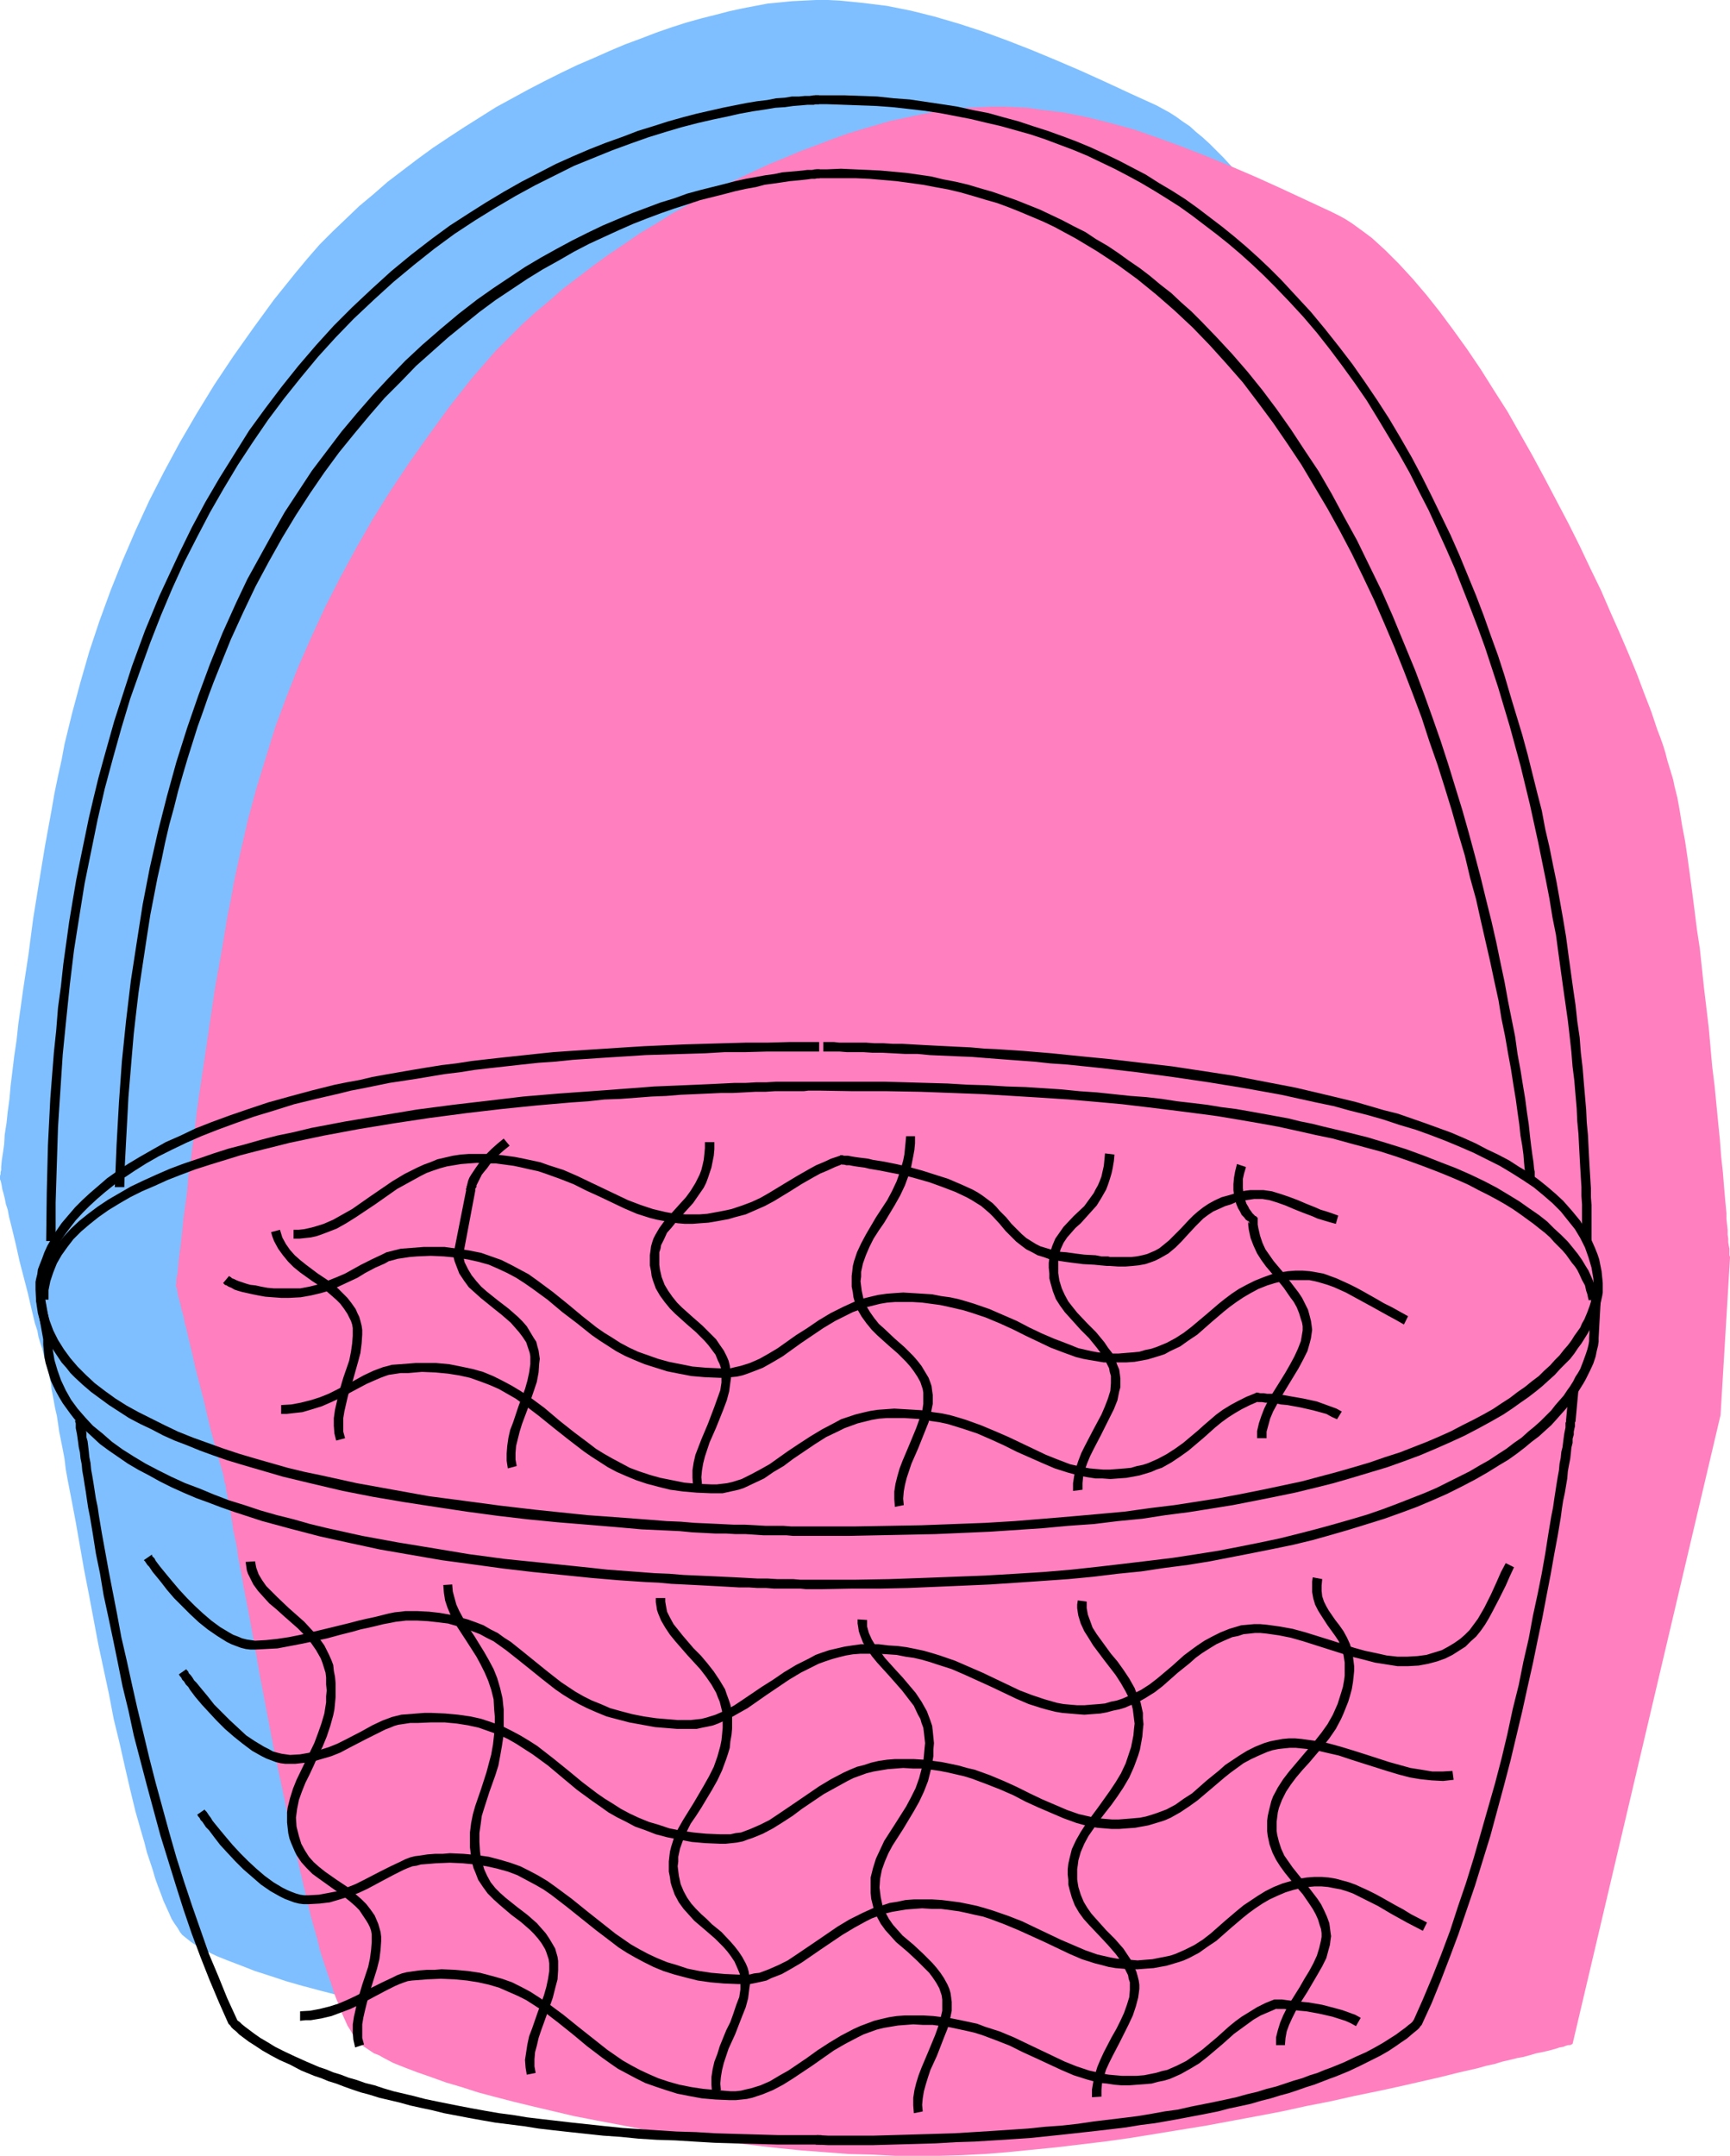 <?xml version="1.0" encoding="UTF-8" standalone="no"?>
<svg
   version="1.0"
   width="124.946mm"
   height="155.668mm"
   id="svg30"
   sodipodi:docname="Easter Basket 20.wmf"
   xmlns:inkscape="http://www.inkscape.org/namespaces/inkscape"
   xmlns:sodipodi="http://sodipodi.sourceforge.net/DTD/sodipodi-0.dtd"
   xmlns="http://www.w3.org/2000/svg"
   xmlns:svg="http://www.w3.org/2000/svg">
  <sodipodi:namedview
     id="namedview30"
     pagecolor="#ffffff"
     bordercolor="#000000"
     borderopacity="0.25"
     inkscape:showpageshadow="2"
     inkscape:pageopacity="0.0"
     inkscape:pagecheckerboard="0"
     inkscape:deskcolor="#d1d1d1"
     inkscape:document-units="mm" />
  <defs
     id="defs1">
    <pattern
       id="WMFhbasepattern"
       patternUnits="userSpaceOnUse"
       width="6"
       height="6"
       x="0"
       y="0" />
  </defs>
  <path
     style="fill:#7fbfff;fill-opacity:1;fill-rule:evenodd;stroke:none"
     d="m 0,321.728 v 0.162 l 0.162,0.323 0.162,0.646 0.162,0.808 0.162,0.97 0.323,1.131 0.323,1.293 0.323,1.616 0.485,1.454 0.323,1.778 0.485,1.939 0.485,1.939 0.969,4.04 0.969,4.363 2.262,8.726 0.969,4.201 0.969,4.04 0.646,1.939 0.323,1.778 0.485,1.616 0.485,1.454 0.323,1.293 0.323,1.293 0.323,0.97 0.323,0.808 v 0.323 l 0.162,0.808 0.323,0.808 0.162,0.97 0.162,0.97 0.323,1.293 0.162,1.616 0.323,1.616 0.323,1.778 0.323,1.778 0.485,2.101 0.323,2.101 0.323,2.262 0.485,2.424 0.485,2.424 0.485,2.585 0.323,2.747 0.485,2.747 1.131,5.817 1.131,5.979 1.131,6.464 1.131,6.464 1.292,6.625 2.585,13.735 2.908,13.574 1.292,6.787 1.616,6.625 1.454,6.464 1.454,6.302 1.454,5.979 1.616,5.656 0.808,2.747 0.646,2.585 0.808,2.424 0.808,2.424 0.646,2.262 0.808,2.262 0.808,2.101 0.646,1.778 0.808,1.778 0.808,1.778 0.646,1.454 0.808,1.293 0.808,1.131 0.646,1.131 0.646,0.808 0.808,0.646 0.808,0.646 0.808,0.646 0.969,0.646 0.969,0.646 1.292,0.646 1.131,0.646 2.747,1.293 3.231,1.293 3.393,1.293 3.716,1.454 4.039,1.293 4.362,1.454 4.524,1.293 4.847,1.293 5.008,1.293 5.331,1.293 5.493,1.293 5.493,1.293 5.816,1.293 5.978,1.131 6.139,1.131 6.139,0.97 6.139,0.97 6.301,0.97 6.462,0.808 12.763,1.616 6.462,0.485 6.462,0.485 6.301,0.485 6.462,0.323 6.139,0.162 6.301,0.162 h 6.139 l 5.978,-0.323 5.978,-0.323 6.139,-0.323 6.462,-0.646 6.624,-0.646 6.785,-0.808 6.785,-0.97 6.785,-0.97 6.947,-0.97 14.056,-2.424 13.894,-2.585 6.785,-1.293 6.624,-1.454 6.624,-1.293 6.462,-1.293 6.139,-1.454 5.978,-1.293 5.816,-1.293 5.655,-1.293 5.17,-1.293 4.847,-1.131 2.423,-0.646 2.262,-0.485 2.1,-0.485 2.1,-0.485 1.939,-0.646 1.777,-0.323 1.777,-0.485 1.616,-0.485 1.616,-0.323 1.292,-0.323 1.292,-0.323 1.292,-0.323 0.969,-0.323 0.969,-0.162 0.646,-0.162 0.808,-0.323 h 0.485 l 0.323,-0.162 0.162,-0.162 h 0.162 l 40.39,-171.61 2.585,-42.983 v -0.162 l -0.162,-0.323 v -0.646 -0.485 -0.808 l -0.162,-0.808 v -0.97 l -0.162,-0.97 -0.162,-1.131 v -1.293 l -0.162,-1.454 v -1.454 l -0.162,-1.616 -0.323,-3.393 -0.323,-3.717 -0.323,-4.04 -0.485,-4.201 -0.323,-4.525 -0.485,-4.848 -0.485,-4.848 -0.485,-5.171 -0.485,-5.171 -1.131,-10.665 -1.292,-10.827 -1.131,-10.827 -0.646,-5.333 -0.808,-5.009 -0.646,-5.009 -0.646,-5.009 -0.646,-4.686 -0.646,-4.363 -0.808,-4.201 -0.646,-3.878 -0.646,-3.555 -0.808,-3.393 -0.323,-1.454 -0.485,-1.778 -1.131,-3.717 -0.485,-1.939 -0.646,-2.101 -0.808,-2.101 -0.646,-2.262 -0.969,-2.262 -0.808,-2.424 -1.939,-5.009 -1.939,-5.171 -2.262,-5.494 -2.423,-5.656 -2.585,-5.817 -2.585,-5.979 -2.908,-6.14 -2.908,-6.14 -3.07,-6.14 -3.07,-6.14 -3.393,-6.14 -6.785,-12.281 -3.393,-5.817 -3.554,-5.979 -3.716,-5.656 -3.716,-5.333 -3.716,-5.333 -3.554,-5.009 -3.877,-4.686 -3.716,-4.363 -3.716,-4.04 -1.939,-1.939 -1.777,-1.778 -1.939,-1.778 -1.777,-1.454 -1.777,-1.616 -1.939,-1.293 -1.777,-1.293 -1.777,-1.131 -1.777,-0.97 -1.777,-0.97 -7.109,-3.232 -6.947,-3.232 -6.785,-3.07 -6.785,-2.909 -6.624,-2.747 -6.624,-2.585 L 268.188,8.564 261.726,6.464 255.102,4.525 248.64,2.909 242.177,1.616 235.715,0.808 232.484,0.485 229.253,0.162 226.021,0 h -3.231 l -3.393,0.162 -3.231,0.162 -3.231,0.323 -3.393,0.323 -3.393,0.646 -3.393,0.646 -3.716,0.808 -3.716,0.97 -3.877,0.97 -4.039,1.131 -4.039,1.293 -4.201,1.454 -4.201,1.616 -4.362,1.616 -4.201,1.778 -4.362,1.939 -4.524,1.939 -4.362,2.101 -4.524,2.262 -4.362,2.262 -8.886,4.848 -4.362,2.747 -4.362,2.747 -4.201,2.747 -4.362,2.909 -4.201,3.07 -4.039,3.07 -4.039,3.07 -3.877,3.393 -3.877,3.232 -3.716,3.555 -3.554,3.393 -3.554,3.555 -3.231,3.717 -3.231,3.878 -5.978,7.433 -5.655,7.756 -5.493,7.756 -5.17,7.756 -4.847,7.918 -4.524,7.756 -4.362,8.08 -4.039,7.918 -3.716,8.08 -3.554,8.241 -3.231,8.08 -3.07,8.403 -2.747,8.241 -2.423,8.403 -2.262,8.403 -2.1,8.564 -0.808,4.363 -0.969,4.363 -0.969,4.686 -0.808,4.686 -1.777,9.695 -1.616,9.857 -1.616,10.019 -1.292,9.857 -1.454,9.534 -0.646,4.686 -0.646,4.525 -0.485,4.525 -0.646,4.363 -0.485,4.04 -0.485,3.878 -0.323,3.717 -0.485,3.555 -0.323,3.07 -0.485,3.07 -0.162,2.747 -0.323,2.262 -0.323,2.101 -0.162,1.778 v 0.808 l -0.162,0.646 v 0.485 L 0,320.92 v 0.323 0.323 z"
     id="path1" />
  <path
     style="fill:#ff7fbf;fill-opacity:1;fill-rule:evenodd;stroke:none"
     d="m 47.983,350.814 v 0.162 l 0.162,0.323 0.162,0.646 0.162,0.808 0.162,0.97 0.323,1.131 0.323,1.293 0.323,1.454 0.485,1.616 0.323,1.778 0.485,1.778 0.485,2.101 0.969,4.04 0.969,4.363 2.262,8.726 0.969,4.201 0.969,4.04 0.485,1.778 0.485,1.778 0.485,1.616 0.323,1.616 0.485,1.293 0.323,1.293 0.323,0.97 0.162,0.808 0.162,0.323 0.162,0.646 0.162,0.808 0.162,1.131 0.323,0.97 0.162,1.293 0.323,1.616 0.323,1.454 0.323,1.778 0.323,1.939 0.323,1.939 0.323,2.262 0.485,2.262 0.485,2.262 0.323,2.585 0.485,2.585 0.485,2.585 0.485,2.909 1.131,5.656 1.131,6.14 1.131,6.302 1.131,6.464 1.292,6.787 2.585,13.574 2.908,13.735 1.292,6.787 1.616,6.625 1.454,6.464 1.454,6.14 1.454,6.14 1.616,5.656 0.646,2.747 0.808,2.585 0.808,2.424 0.808,2.424 0.808,2.262 0.646,2.101 0.808,2.101 0.808,1.939 0.646,1.778 0.808,1.778 0.646,1.454 0.808,1.293 0.646,1.131 0.808,1.131 0.646,0.808 0.808,0.646 0.646,0.646 0.969,0.646 0.969,0.646 0.969,0.646 1.292,0.485 1.131,0.646 2.747,1.454 3.231,1.293 3.393,1.293 3.716,1.293 4.039,1.454 4.362,1.293 4.524,1.454 4.847,1.293 5.008,1.293 5.331,1.293 5.493,1.293 5.493,1.293 5.816,1.131 5.978,1.131 5.978,1.131 6.301,1.131 6.139,0.97 6.301,0.97 6.462,0.808 12.763,1.454 6.462,0.646 6.462,0.485 6.301,0.485 6.301,0.162 6.301,0.323 h 6.301 5.978 l 5.978,-0.162 6.139,-0.323 6.139,-0.485 6.462,-0.646 6.624,-0.646 6.785,-0.808 6.785,-0.808 6.947,-0.97 6.947,-1.131 13.894,-2.262 13.894,-2.585 6.785,-1.293 6.624,-1.454 6.624,-1.293 6.462,-1.454 6.301,-1.293 5.978,-1.293 5.655,-1.293 5.655,-1.293 5.17,-1.293 5.008,-1.131 2.262,-0.646 2.262,-0.485 2.1,-0.646 2.1,-0.485 1.939,-0.485 1.777,-0.323 1.777,-0.485 1.616,-0.485 1.616,-0.323 1.454,-0.323 1.292,-0.323 1.131,-0.323 0.969,-0.323 0.969,-0.162 0.808,-0.323 0.646,-0.162 h 0.485 l 0.323,-0.162 0.323,-0.162 v 0 l 40.39,-171.61 2.585,-42.983 v -0.162 l -0.162,-0.485 v -0.485 -0.485 -0.808 l -0.162,-0.808 -0.162,-0.97 v -0.97 l -0.162,-1.131 v -1.293 l -0.162,-1.454 -0.162,-1.454 v -1.616 l -0.323,-3.393 -0.323,-3.717 -0.323,-4.04 -0.485,-4.363 -0.323,-4.363 -0.485,-4.848 -0.485,-5.009 -0.485,-5.009 -0.646,-5.171 -0.969,-10.827 -1.292,-10.827 -1.131,-10.665 -0.808,-5.332 -0.646,-5.171 -0.646,-5.009 -0.646,-4.848 -0.646,-4.686 -0.646,-4.363 -0.808,-4.201 -0.646,-4.04 -0.646,-3.555 -0.808,-3.232 -0.323,-1.616 -0.485,-1.616 -1.131,-3.717 -0.485,-1.939 -0.646,-2.101 -0.808,-2.262 -0.808,-2.101 -0.808,-2.424 -0.808,-2.424 -1.939,-5.009 -1.939,-5.171 -2.262,-5.494 -2.423,-5.656 -2.585,-5.817 -2.585,-5.979 -2.908,-5.979 -2.908,-6.14 -3.07,-6.14 -3.231,-6.14 -3.231,-6.14 -3.393,-6.302 -3.393,-5.979 -3.393,-5.979 -3.716,-5.817 -3.554,-5.656 -3.716,-5.494 -3.716,-5.171 -3.716,-5.009 -3.716,-4.686 -3.716,-4.363 -3.716,-4.04 -1.939,-1.939 -1.777,-1.778 -1.939,-1.778 -1.777,-1.616 -1.939,-1.454 -1.777,-1.293 -1.777,-1.293 -1.777,-1.131 -1.777,-0.97 -1.939,-0.97 -6.947,-3.232 -6.947,-3.232 -6.785,-3.07 -6.785,-2.909 -6.624,-2.747 -6.624,-2.585 -6.624,-2.424 -6.462,-2.262 -6.462,-1.778 -6.462,-1.616 -6.462,-1.293 -6.624,-0.808 -3.231,-0.485 -6.462,-0.323 h -3.231 l -3.231,0.162 -3.393,0.162 -3.231,0.323 -3.393,0.323 -3.393,0.646 -3.393,0.646 -3.716,0.808 -3.877,0.808 -3.877,1.131 -3.877,1.131 -4.201,1.293 -4.039,1.454 -4.201,1.616 -4.362,1.616 -4.201,1.778 -4.362,1.778 -4.524,2.101 -4.362,2.101 -4.524,2.101 -4.362,2.424 -4.524,2.424 -4.362,2.424 -4.362,2.747 -4.362,2.585 -4.201,2.909 -4.362,2.909 -4.201,3.07 -4.039,3.07 -4.039,3.07 -3.877,3.393 -3.877,3.232 -3.716,3.393 -3.554,3.555 -3.554,3.555 -3.231,3.717 -3.231,3.717 -5.978,7.595 -5.655,7.756 -5.493,7.756 -5.17,7.756 -4.847,7.756 -4.524,7.918 -4.362,8.08 -4.039,7.918 -3.716,8.08 -3.554,8.08 -3.231,8.241 -3.07,8.241 -2.585,8.403 -2.585,8.403 -2.262,8.403 -1.939,8.403 -0.969,4.363 -0.969,4.525 -0.808,4.525 -0.969,4.848 -1.616,9.695 -1.777,9.857 -1.454,9.857 -1.454,9.857 -1.454,9.695 -0.646,4.686 -0.485,4.525 -0.646,4.525 -0.485,4.201 -0.646,4.201 -0.323,3.878 -0.485,3.717 -0.485,3.393 -0.323,3.232 -0.323,3.07 -0.323,2.585 -0.323,2.424 -0.162,2.101 -0.162,1.778 -0.162,0.646 -0.162,0.808 v 0.485 0.485 0.323 l -0.162,0.323 z"
     id="path2" />
  <path
     style="fill:#000000;fill-opacity:1;fill-rule:evenodd;stroke:none"
     d="m 223.598,286.986 h 2.747 1.292 1.616 l 1.939,0.162 h 2.1 2.423 l 2.423,0.162 h 2.747 l 3.07,0.162 3.07,0.162 h 3.393 l 3.393,0.323 3.716,0.162 3.716,0.162 4.039,0.162 4.039,0.323 4.201,0.323 4.362,0.323 4.362,0.323 4.524,0.485 4.685,0.323 9.37,0.97 9.694,1.131 9.694,1.293 9.855,1.454 9.855,1.616 9.855,1.778 9.532,2.101 4.685,0.97 4.685,1.293 4.524,1.131 4.524,1.293 4.362,1.454 4.362,1.293 4.039,1.454 4.201,1.616 3.877,1.616 3.716,1.616 3.554,1.778 3.554,1.778 3.231,1.939 3.07,1.939 2.908,1.939 2.747,2.262 2.423,2.101 2.262,2.262 1.939,2.424 1.939,2.424 1.454,2.424 1.292,2.585 0.969,2.747 0.808,2.747 0.485,2.909 0.162,2.909 v 0.323 l -0.162,0.646 -0.162,0.808 -0.323,1.131 -0.485,1.616 -0.646,1.778 -0.808,1.939 -0.646,1.131 -0.485,1.131 -0.808,1.131 -0.808,1.131 -0.808,1.293 -0.969,1.293 -1.131,1.293 -1.131,1.454 -1.292,1.293 -1.292,1.454 -1.616,1.454 -1.454,1.454 -1.939,1.454 -1.777,1.454 -2.1,1.454 -2.1,1.616 -2.262,1.454 -2.423,1.616 -2.585,1.454 -2.747,1.454 -2.908,1.454 -3.07,1.616 -3.231,1.454 -3.393,1.454 -3.716,1.454 -3.716,1.454 -4.039,1.293 -4.201,1.454 -4.362,1.293 -4.524,1.293 -4.847,1.293 -4.847,1.293 -5.331,1.131 -5.331,1.131 -5.655,1.131 -5.978,1.131 -6.139,0.97 -6.301,0.97 -6.624,0.808 -6.947,0.97 -7.109,0.646 -7.27,0.646 -7.755,0.646 -7.916,0.646 -8.078,0.485 -8.563,0.323 -8.724,0.323 -9.047,0.162 -9.37,0.162 h -9.532 -2.747 -1.292 -1.777 -1.777 l -2.1,-0.162 h -2.262 -2.585 l -2.747,-0.162 -3.07,-0.162 h -3.07 l -3.393,-0.162 -3.393,-0.162 -3.716,-0.162 -3.877,-0.323 -3.877,-0.162 -4.039,-0.323 -4.201,-0.323 -4.362,-0.323 -4.362,-0.323 -4.524,-0.323 -4.685,-0.485 -9.37,-0.97 -9.694,-1.131 -9.694,-1.293 -9.855,-1.293 -9.855,-1.778 -9.855,-1.778 -9.532,-2.101 -4.685,-0.97 -4.685,-1.131 -4.524,-1.293 -4.524,-1.293 -4.362,-1.293 -4.362,-1.454 -4.039,-1.454 -4.039,-1.454 -4.039,-1.616 -3.716,-1.778 -3.554,-1.778 -3.554,-1.778 -3.231,-1.778 -3.07,-1.939 -2.908,-2.101 -2.747,-2.101 -2.423,-2.262 -2.262,-2.262 -1.939,-2.262 -1.777,-2.424 -1.616,-2.585 -1.292,-2.585 -0.969,-2.585 -0.808,-2.909 -0.485,-2.909 v -2.909 -0.485 -0.485 -0.646 l 0.162,-0.97 0.162,-0.97 0.323,-1.293 0.323,-1.293 0.646,-1.454 0.646,-1.616 0.808,-1.778 0.969,-1.778 1.292,-1.939 1.454,-1.939 1.616,-2.101 1.939,-2.101 1.777,-1.778 2.1,-1.939 2.262,-1.939 2.423,-1.939 2.747,-1.939 2.908,-1.939 3.07,-1.939 3.393,-1.939 3.554,-1.778 4.039,-1.939 4.039,-1.778 4.524,-1.778 4.847,-1.778 5.008,-1.778 5.331,-1.616 5.655,-1.778 5.978,-1.454 6.301,-1.454 3.231,-0.808 3.393,-0.646 7.109,-1.454 7.432,-1.131 7.755,-1.293 4.039,-0.485 4.039,-0.646 4.201,-0.485 4.362,-0.485 4.362,-0.485 4.524,-0.485 4.685,-0.323 4.685,-0.485 4.847,-0.323 4.847,-0.323 5.17,-0.323 5.008,-0.323 5.331,-0.162 5.331,-0.162 5.493,-0.162 5.493,-0.323 h 5.655 l 5.978,-0.162 h 5.816 5.978 3.393 v -2.585 h -3.393 -5.978 l -5.978,0.162 h -5.816 l -5.816,0.162 -5.655,0.162 -5.493,0.162 -10.824,0.485 -5.17,0.323 -5.008,0.323 -5.008,0.323 -4.847,0.323 -4.685,0.323 -4.685,0.485 -4.524,0.485 -4.524,0.485 -4.362,0.485 -4.201,0.485 -4.201,0.646 -4.039,0.485 -4.039,0.646 -3.877,0.646 -3.716,0.646 -3.716,0.646 -3.554,0.646 -3.393,0.808 -3.554,0.646 -3.231,0.646 -3.231,0.808 -3.231,0.808 -5.978,1.616 -5.816,1.616 -5.331,1.778 -5.17,1.778 -4.847,1.778 -4.524,1.778 -4.039,1.939 -4.039,1.778 -3.716,2.101 -3.393,1.939 -3.231,1.939 -2.908,1.939 -2.747,1.939 -2.423,2.101 -2.262,1.939 -2.1,1.939 -1.939,1.939 -1.939,2.262 -1.777,2.101 -1.454,2.101 -1.292,2.101 -1.131,1.939 -0.808,1.778 -0.646,1.778 -0.646,1.616 -0.485,1.293 -0.162,1.293 -0.323,1.293 -0.162,0.808 v 0.808 1.293 l 0.162,3.232 0.485,3.232 0.808,3.07 0.646,1.454 0.646,1.616 0.646,1.454 0.808,1.454 0.969,1.454 0.969,1.454 0.969,1.454 1.292,1.454 1.131,1.454 1.292,1.293 2.1,1.939 2.262,1.939 2.423,1.778 2.423,1.778 2.747,1.778 2.747,1.778 3.07,1.616 3.07,1.454 3.07,1.616 3.231,1.454 3.393,1.293 3.554,1.454 3.554,1.293 3.716,1.293 3.716,1.131 3.877,1.131 7.755,2.262 8.078,1.939 8.24,1.939 8.24,1.616 8.563,1.454 8.401,1.293 8.563,1.293 8.401,1.131 8.24,0.97 8.24,0.808 7.916,0.646 7.755,0.646 7.27,0.646 3.554,0.162 3.554,0.162 3.393,0.162 3.231,0.323 3.231,0.162 3.07,0.162 h 2.908 l 2.747,0.162 h 2.747 l 2.585,0.162 2.262,0.162 h 2.423 1.939 1.939 l 1.777,0.162 h 1.616 1.454 4.039 8.078 l 7.916,-0.162 7.916,-0.162 7.755,-0.162 7.432,-0.323 7.432,-0.323 7.27,-0.485 7.27,-0.485 6.947,-0.646 6.947,-0.485 6.624,-0.808 6.624,-0.646 6.301,-0.97 6.301,-0.808 6.139,-0.97 5.978,-0.97 5.816,-1.131 5.655,-1.131 5.493,-1.131 5.331,-1.293 5.17,-1.293 5.008,-1.454 4.847,-1.454 4.847,-1.454 4.524,-1.616 4.362,-1.616 4.201,-1.778 4.039,-1.778 3.877,-1.778 3.716,-1.939 3.554,-1.939 3.393,-1.939 2.423,-1.616 2.262,-1.616 2.1,-1.454 2.1,-1.616 1.777,-1.454 1.777,-1.616 1.616,-1.454 1.454,-1.616 1.454,-1.454 1.292,-1.293 1.131,-1.454 0.969,-1.454 0.969,-1.293 0.808,-1.293 0.808,-1.293 0.646,-1.131 0.646,-1.131 0.485,-1.131 0.969,-2.101 0.646,-1.939 0.323,-1.454 0.323,-1.454 0.162,-0.97 v -0.646 -0.323 -1.616 l -0.162,-1.616 -0.162,-1.616 -0.323,-1.616 -0.323,-1.616 -0.485,-1.454 -0.646,-1.616 -0.646,-1.454 -0.646,-1.454 -0.969,-1.616 -1.777,-2.909 -2.262,-2.747 -2.423,-2.747 -2.1,-1.939 -2.262,-1.939 -2.423,-1.939 -2.423,-1.778 -2.747,-1.616 -2.747,-1.778 -3.07,-1.616 -3.07,-1.454 -3.07,-1.616 -3.231,-1.454 -3.393,-1.454 -3.554,-1.293 -3.554,-1.293 -3.716,-1.293 -3.716,-1.293 -3.877,-0.97 -7.755,-2.262 -8.078,-1.939 -8.24,-1.939 -8.401,-1.616 -8.401,-1.616 -8.401,-1.293 -8.563,-1.293 -8.401,-0.97 -8.24,-0.97 -8.24,-0.808 -7.916,-0.808 -7.755,-0.646 -7.27,-0.485 -3.554,-0.162 -3.554,-0.323 -3.393,-0.162 -3.231,-0.162 -3.231,-0.162 -3.07,-0.162 -2.908,-0.162 -2.908,-0.162 h -2.585 l -2.585,-0.162 h -2.423 l -2.262,-0.162 h -1.939 -1.939 -1.777 -1.616 l -1.454,-0.162 h -4.039 z"
     id="path3" />
  <path
     style="fill:#000000;fill-opacity:1;fill-rule:evenodd;stroke:none"
     d="m 223.76,46.215 h -0.485 -0.808 l -0.808,0.162 h -1.292 l -1.292,0.162 -1.616,0.162 -1.939,0.162 -1.939,0.162 -2.262,0.485 -2.423,0.323 -2.585,0.485 -2.747,0.485 -2.908,0.646 -3.07,0.808 -3.231,0.808 -3.231,0.808 -3.554,0.97 -3.554,1.293 -3.716,1.131 -3.877,1.454 -3.877,1.454 -3.877,1.616 -4.201,1.778 -4.039,1.939 -4.201,2.101 -4.201,2.262 -4.362,2.424 -4.362,2.585 -4.362,2.909 -4.362,2.909 -4.362,3.07 -5.008,3.878 -5.008,4.201 -4.847,4.201 -4.685,4.363 -4.524,4.686 -4.362,4.686 -4.362,5.009 -4.201,5.009 -4.039,5.332 -4.039,5.333 -3.716,5.656 -3.716,5.656 -3.393,5.979 -3.393,6.14 -3.393,6.14 -3.07,6.464 -3.716,8.241 -3.393,8.403 -3.231,8.726 -3.07,8.888 -2.908,9.211 -2.585,9.372 -2.423,9.534 -2.262,10.019 -1.939,10.019 -1.616,10.342 -1.616,10.503 -1.292,10.827 -1.131,10.988 -0.808,11.311 -0.646,11.473 -0.485,11.635 h 2.585 l 0.162,-6.302 0.323,-6.14 0.323,-5.979 0.323,-6.14 0.969,-11.635 0.485,-5.656 0.646,-5.656 0.646,-5.494 0.808,-5.494 0.808,-5.333 0.808,-5.333 0.808,-5.171 0.969,-5.009 0.969,-5.009 1.131,-5.009 0.969,-4.686 1.131,-4.848 1.292,-4.686 1.131,-4.525 1.292,-4.525 1.292,-4.363 2.747,-8.726 1.454,-4.04 1.454,-4.201 1.454,-3.878 1.616,-4.04 3.07,-7.595 3.393,-7.433 3.393,-7.11 3.554,-6.625 3.716,-6.625 3.716,-6.14 3.877,-5.979 3.877,-5.656 4.039,-5.494 4.201,-5.171 4.039,-4.848 4.201,-4.848 4.362,-4.363 4.201,-4.363 4.362,-3.878 4.362,-3.878 4.362,-3.555 4.201,-3.393 4.362,-3.232 4.362,-2.909 4.362,-2.909 4.201,-2.585 4.362,-2.424 4.201,-2.424 4.039,-2.101 4.201,-1.939 3.877,-1.778 4.039,-1.778 3.716,-1.454 3.877,-1.454 3.716,-1.293 3.554,-1.131 3.393,-1.131 3.231,-0.808 3.231,-0.808 3.07,-0.808 2.908,-0.646 2.747,-0.485 2.423,-0.646 2.423,-0.323 2.262,-0.323 2.1,-0.323 1.777,-0.162 1.616,-0.162 1.454,-0.162 1.131,-0.162 h 0.969 l 0.646,-0.162 h 0.646 z"
     id="path4" />
  <path
     style="fill:#000000;fill-opacity:1;fill-rule:evenodd;stroke:none"
     d="m 419.085,322.374 v -0.162 -0.323 l -0.162,-0.323 v -0.485 -0.646 -0.646 l -0.162,-0.808 -0.162,-1.778 -0.323,-2.101 -0.323,-2.424 -0.323,-2.747 -0.323,-3.07 -0.485,-3.232 -0.485,-3.717 -0.646,-3.878 -0.646,-4.04 -0.808,-4.363 -0.646,-4.686 -0.969,-4.848 -0.969,-4.848 -0.969,-5.333 -1.131,-5.332 -1.131,-5.494 -1.292,-5.656 -1.454,-5.817 -1.454,-5.979 -1.616,-6.14 -1.616,-5.979 -1.777,-6.302 -1.939,-6.302 -1.939,-6.302 -2.1,-6.464 -2.262,-6.464 -2.262,-6.302 -2.423,-6.464 -3.07,-7.433 -3.07,-7.433 -3.07,-6.948 -3.393,-6.948 -3.231,-6.625 -3.554,-6.464 -3.393,-6.302 -3.554,-6.14 -3.877,-5.817 -3.716,-5.656 -3.877,-5.494 -3.877,-5.171 -4.039,-5.009 -4.201,-4.848 -4.201,-4.525 -4.201,-4.363 -2.747,-2.747 -2.747,-2.424 -2.747,-2.585 -2.908,-2.262 -2.908,-2.424 -2.747,-2.101 -3.07,-2.101 -2.908,-2.101 -2.908,-1.939 -3.07,-1.778 -2.908,-1.939 -3.231,-1.616 -3.07,-1.616 -3.07,-1.454 -3.07,-1.454 -3.231,-1.293 -3.231,-1.293 -3.231,-1.131 -3.231,-1.131 -3.393,-0.97 -3.231,-0.97 -3.393,-0.808 -3.393,-0.646 -3.393,-0.808 -3.393,-0.485 -3.393,-0.485 -3.554,-0.323 -3.554,-0.323 -3.554,-0.162 -3.554,-0.162 -3.554,-0.162 -3.716,0.162 h -3.07 v 2.424 h 3.231 3.877 3.716 l 3.716,0.162 3.716,0.323 3.716,0.323 3.554,0.485 3.554,0.485 3.393,0.646 3.554,0.646 3.393,0.808 3.393,0.97 3.231,0.97 3.393,0.97 3.07,1.131 3.231,1.293 3.07,1.293 3.07,1.293 3.07,1.454 5.978,3.232 5.655,3.393 5.655,3.717 5.331,3.878 5.17,4.201 5.008,4.363 5.008,4.686 4.685,4.848 4.524,5.009 4.524,5.171 4.039,5.333 4.201,5.656 3.877,5.656 3.877,5.817 3.554,5.979 3.554,5.979 3.393,6.14 3.231,6.14 3.07,6.302 3.07,6.464 2.747,6.302 2.747,6.464 2.585,6.464 2.423,6.302 2.423,6.464 2.1,6.464 2.262,6.464 1.939,6.14 1.939,6.302 1.777,6.302 1.777,5.979 1.454,6.14 1.616,5.817 1.292,5.817 1.292,5.656 1.292,5.656 1.131,5.332 1.131,5.171 0.808,5.009 0.969,4.686 0.808,4.686 0.808,4.363 0.646,4.201 0.646,3.878 0.485,3.555 0.485,3.393 0.323,3.07 0.485,2.747 0.323,2.424 0.162,2.101 0.162,1.778 0.162,0.808 v 0.646 l 0.162,0.646 v 0.485 0.485 l 0.162,0.323 v 0.323 z"
     id="path5" />
  <path
     style="fill:#000000;fill-opacity:1;fill-rule:evenodd;stroke:none"
     d="m 223.598,26.016 h -0.646 -0.808 l -1.131,0.162 h -1.292 l -1.616,0.162 h -1.939 l -1.939,0.323 -2.423,0.162 -2.423,0.485 -2.747,0.323 -2.908,0.485 -3.231,0.646 -3.231,0.646 -3.554,0.808 -3.554,0.808 -3.716,0.97 -4.039,1.131 -4.039,1.293 -4.201,1.293 -4.201,1.616 -4.524,1.616 -4.524,1.778 -4.524,1.939 -4.685,2.101 -4.685,2.424 -4.685,2.424 -4.847,2.747 -4.847,2.909 -4.847,3.07 -5.008,3.232 -4.847,3.555 -5.655,4.363 -5.493,4.525 -5.331,4.848 -5.331,5.009 -5.008,5.009 -4.847,5.333 -4.847,5.656 -4.524,5.656 -4.524,5.979 -4.362,5.979 -4.039,6.464 -4.039,6.464 -3.877,6.625 -3.716,6.948 -3.393,6.948 -3.393,7.272 -2.1,4.525 -1.939,4.686 -1.939,4.686 -1.777,4.848 -1.777,4.848 -1.616,5.009 -1.616,5.009 -1.616,5.009 -1.454,5.171 -1.454,5.171 -1.454,5.333 -1.292,5.333 -1.292,5.494 -1.131,5.494 -1.131,5.494 -1.131,5.656 -0.969,5.656 -0.969,5.817 -0.808,5.817 -0.808,5.817 -0.646,5.979 -0.808,5.979 -0.485,6.14 -0.646,6.14 -0.969,12.443 -0.646,12.766 -0.323,12.927 -0.162,13.25 h 2.585 v -10.503 l 0.323,-10.342 0.323,-10.18 0.646,-10.019 0.646,-9.857 0.969,-9.695 0.969,-9.372 1.131,-9.372 1.454,-9.211 1.454,-9.049 1.777,-8.726 1.777,-8.726 1.939,-8.403 2.262,-8.403 2.262,-8.08 2.423,-8.08 2.747,-7.756 2.747,-7.595 2.908,-7.433 3.07,-7.272 3.231,-7.11 3.554,-6.948 3.554,-6.787 3.716,-6.464 3.877,-6.464 4.039,-6.14 4.201,-6.14 4.362,-5.817 4.524,-5.656 4.685,-5.656 4.847,-5.333 5.008,-5.171 5.493,-5.171 5.331,-4.848 5.655,-4.686 5.493,-4.363 5.493,-4.04 5.655,-3.717 5.493,-3.393 5.493,-3.232 5.331,-2.909 5.493,-2.747 5.17,-2.585 5.17,-2.101 5.17,-2.101 4.847,-1.778 5.008,-1.778 4.685,-1.454 4.362,-1.293 4.362,-1.131 4.201,-0.97 3.877,-0.808 3.554,-0.808 3.554,-0.646 3.231,-0.485 2.908,-0.485 2.585,-0.162 2.262,-0.323 2.1,-0.162 1.777,-0.162 h 1.292 0.485 l 0.485,-0.162 h 0.969 z"
     id="path6" />
  <path
     style="fill:#000000;fill-opacity:1;fill-rule:evenodd;stroke:none"
     d="m 434.433,338.695 v -4.525 -1.616 -1.778 -1.939 l -0.162,-2.101 v -2.424 l -0.162,-2.585 -0.162,-2.747 -0.162,-2.909 -0.162,-3.07 -0.162,-3.232 -0.323,-3.393 -0.162,-3.555 -0.323,-3.717 -0.323,-3.717 -0.323,-4.04 -0.485,-4.04 -0.323,-4.201 -0.646,-4.363 -0.485,-4.525 -0.646,-4.363 -0.646,-4.686 -0.646,-4.686 -0.646,-4.848 -0.808,-4.848 -1.777,-10.019 -0.969,-4.686 -0.969,-4.848 -1.131,-4.848 -0.969,-5.171 -1.292,-5.009 -1.292,-5.171 -1.292,-5.171 -1.454,-5.333 -1.616,-5.333 -1.616,-5.333 -1.616,-5.494 -1.777,-5.494 -1.939,-5.333 -1.939,-5.494 -2.1,-5.494 -2.262,-5.494 -2.262,-5.494 -2.423,-5.494 -2.585,-5.333 -2.585,-5.332 -2.747,-5.494 -2.747,-5.171 -3.07,-5.332 -3.07,-5.171 -3.231,-5.009 -3.393,-5.009 -3.393,-4.848 -3.716,-4.848 -3.716,-4.686 -3.877,-4.686 -4.039,-4.363 -4.039,-4.363 -3.231,-3.232 -3.07,-2.909 -3.231,-2.909 -3.231,-2.747 -3.393,-2.747 -3.393,-2.585 -3.393,-2.585 -3.393,-2.424 -3.554,-2.262 -3.554,-2.101 -3.554,-2.262 -7.432,-3.878 -3.716,-1.778 -3.877,-1.778 -3.877,-1.616 -3.877,-1.454 -4.039,-1.454 -4.039,-1.293 -3.877,-1.293 -4.201,-1.131 -4.039,-1.131 -4.201,-0.808 -4.362,-0.97 -4.201,-0.646 -4.362,-0.646 -4.362,-0.646 -4.362,-0.323 -4.524,-0.485 -4.524,-0.162 -4.524,-0.162 h -4.685 -3.231 v 2.424 h 3.231 l 4.524,0.162 4.524,0.162 4.524,0.162 4.362,0.323 4.362,0.485 4.201,0.485 4.362,0.646 4.201,0.808 4.201,0.808 4.039,0.97 4.201,0.97 4.039,1.131 4.039,1.131 3.877,1.293 3.877,1.454 3.877,1.454 3.877,1.616 3.716,1.778 3.716,1.778 3.716,1.939 3.554,1.939 3.554,2.101 3.393,2.101 3.554,2.262 3.393,2.424 3.393,2.585 3.393,2.585 3.231,2.585 3.231,2.747 3.231,2.909 3.07,2.909 3.07,3.07 3.877,4.04 3.877,4.201 3.716,4.363 3.554,4.525 3.393,4.525 3.393,4.686 3.231,4.686 3.07,5.009 2.908,4.848 2.908,4.848 2.908,5.171 2.585,5.171 2.585,5.009 2.423,5.333 2.423,5.333 2.262,5.171 2.1,5.333 2.1,5.333 2.1,5.494 1.939,5.332 3.554,10.827 3.231,10.827 2.908,10.665 2.585,10.665 2.262,10.342 2.1,10.342 0.969,5.009 0.808,5.009 0.969,4.848 0.646,4.848 0.646,4.686 0.646,4.686 0.646,4.525 0.646,4.525 0.485,4.201 0.485,4.363 0.323,4.04 0.485,3.878 0.323,3.878 0.323,3.717 0.162,3.555 0.323,3.393 0.162,3.232 0.162,3.07 0.162,2.909 0.162,2.747 0.162,2.585 v 2.424 l 0.162,2.262 v 1.939 1.778 1.616 4.686 z"
     id="path7" />
  <path
     style="fill:#000000;fill-opacity:1;fill-rule:evenodd;stroke:none"
     d="m 20.518,387.657 v 0.162 0.162 l 0.162,0.485 v 0.485 0.808 l 0.162,0.808 0.162,0.808 0.162,1.131 0.162,1.131 0.162,1.293 0.323,1.454 0.162,1.616 0.323,1.616 0.162,1.778 0.323,1.778 0.323,2.101 0.323,1.939 0.323,2.262 0.323,2.101 0.485,2.424 0.808,4.848 0.808,5.171 1.131,5.494 0.969,5.817 1.292,5.979 1.292,6.14 1.292,6.302 1.292,6.464 1.616,6.625 1.454,6.787 1.777,6.787 1.777,6.787 3.716,13.735 2.1,6.787 2.1,6.787 2.1,6.625 2.262,6.625 2.423,6.464 2.423,6.14 2.585,6.14 2.585,5.817 0.162,0.162 0.162,0.162 0.162,0.162 0.323,0.485 0.485,0.485 0.808,0.646 0.808,0.808 1.292,0.97 1.292,0.97 1.777,1.131 1.939,1.293 2.262,1.293 2.423,1.293 2.908,1.293 3.07,1.616 3.554,1.454 1.939,0.646 1.939,0.808 2.1,0.646 2.1,0.808 2.262,0.808 2.423,0.808 2.423,0.646 2.585,0.808 2.747,0.646 2.747,0.646 2.908,0.808 2.908,0.646 3.07,0.646 3.231,0.808 3.393,0.646 3.393,0.646 3.554,0.646 3.716,0.646 3.877,0.485 3.877,0.485 4.039,0.646 4.201,0.485 4.362,0.485 4.524,0.485 4.524,0.485 4.685,0.323 4.847,0.485 5.008,0.323 5.17,0.162 5.17,0.323 5.493,0.323 5.493,0.162 5.816,0.162 5.816,0.162 h 5.978 6.139 v -2.585 h -5.978 -5.978 l -5.816,-0.162 -5.655,-0.162 -5.493,-0.162 -5.331,-0.323 -5.331,-0.162 -5.008,-0.323 -4.847,-0.323 -4.847,-0.323 -4.685,-0.485 -4.524,-0.485 -4.524,-0.485 -4.201,-0.485 -4.201,-0.485 -4.039,-0.485 -3.877,-0.646 -3.716,-0.485 -3.716,-0.646 -3.554,-0.646 -3.393,-0.646 -3.231,-0.646 -3.231,-0.646 -3.07,-0.646 -3.07,-0.808 -2.747,-0.646 -2.747,-0.646 -2.747,-0.808 -2.423,-0.808 -2.585,-0.646 -2.262,-0.808 -2.262,-0.646 -2.1,-0.808 -2.1,-0.646 -1.939,-0.808 -1.939,-0.646 -3.393,-1.454 -3.231,-1.454 -2.747,-1.293 -2.585,-1.293 -2.1,-1.293 -1.939,-1.131 -1.616,-1.131 -1.292,-0.97 -1.292,-0.97 -0.808,-0.646 -0.646,-0.646 -0.485,-0.323 -0.323,-0.323 -0.162,-0.162 0.323,0.323 -2.747,-5.979 -2.423,-5.979 -2.585,-6.14 -2.262,-6.464 -2.262,-6.464 -2.262,-6.787 -2.1,-6.625 -1.939,-6.787 -3.716,-13.574 -1.777,-6.948 -1.616,-6.787 -1.616,-6.625 -1.454,-6.464 -1.454,-6.625 -1.454,-6.302 -1.131,-6.14 -1.131,-5.817 -1.131,-5.817 -0.969,-5.333 -0.969,-5.332 -0.808,-4.848 -0.323,-2.262 -0.485,-2.262 -0.323,-2.101 -0.323,-2.101 -0.323,-1.939 -0.323,-1.778 -0.162,-1.778 -0.323,-1.616 -0.162,-1.616 -0.162,-1.454 -0.162,-1.293 -0.323,-1.131 v -1.131 l -0.162,-0.808 -0.162,-0.808 v -0.808 l -0.162,-0.485 v -0.485 -0.162 -0.162 z"
     id="path8" />
  <path
     style="fill:#000000;fill-opacity:1;fill-rule:evenodd;stroke:none"
     d="m 222.629,585.283 3.393,0.162 v 0 h 6.301 5.978 l 5.816,-0.162 5.816,-0.162 5.493,-0.162 5.493,-0.323 5.17,-0.162 5.17,-0.323 5.008,-0.323 4.847,-0.323 4.685,-0.485 4.685,-0.485 4.362,-0.485 4.362,-0.485 4.201,-0.485 4.039,-0.485 3.877,-0.646 3.877,-0.485 3.716,-0.646 3.554,-0.646 3.393,-0.646 3.393,-0.646 3.231,-0.646 3.07,-0.808 3.07,-0.646 2.908,-0.646 2.747,-0.808 2.585,-0.646 2.585,-0.808 2.423,-0.646 2.423,-0.808 2.262,-0.808 2.1,-0.646 2.1,-0.808 2.1,-0.808 1.777,-0.646 3.554,-1.454 3.07,-1.454 2.908,-1.454 2.585,-1.293 2.262,-1.293 1.939,-1.293 1.616,-1.131 1.454,-0.97 1.131,-0.97 0.969,-0.808 0.808,-0.646 0.485,-0.485 0.323,-0.485 0.162,-0.162 0.162,-0.162 v 0 l 2.747,-5.979 2.423,-5.979 2.423,-6.302 2.423,-6.464 2.262,-6.625 2.262,-6.625 2.1,-6.787 2.1,-6.787 3.716,-13.735 1.777,-6.787 1.616,-6.787 1.616,-6.787 1.454,-6.625 1.454,-6.464 1.292,-6.302 1.292,-6.14 1.131,-5.979 1.131,-5.817 0.969,-5.494 0.969,-5.171 0.808,-4.848 0.323,-2.424 0.323,-2.101 0.485,-2.262 0.323,-1.939 0.323,-1.939 0.162,-1.939 0.323,-1.778 0.323,-1.616 0.162,-1.454 0.162,-1.616 0.323,-1.293 v -1.131 l 0.323,-1.131 v -0.808 l 0.162,-0.808 0.162,-0.646 v -0.646 -0.485 l 0.162,-0.162 v -0.162 l 0.808,-8.726 -2.585,-0.162 -0.808,8.564 v 0.162 0.323 l -0.162,0.323 v 0.646 0.646 l -0.162,0.808 -0.162,0.808 -0.162,1.131 -0.162,1.293 -0.162,1.293 -0.323,1.293 -0.162,1.616 -0.323,1.616 -0.162,1.778 -0.323,1.778 -0.323,1.939 -0.323,2.101 -0.323,2.101 -0.323,2.262 -0.485,2.424 -0.808,4.848 -0.808,5.171 -0.969,5.494 -1.131,5.656 -1.292,5.979 -1.131,6.14 -1.454,6.302 -1.292,6.464 -1.616,6.464 -1.454,6.787 -1.616,6.787 -1.777,6.787 -3.877,13.574 -1.939,6.787 -2.1,6.787 -2.262,6.625 -2.1,6.464 -2.423,6.464 -2.423,6.14 -2.585,6.14 -2.585,5.817 0.162,-0.323 -0.162,0.162 -0.162,0.323 -0.485,0.485 -0.646,0.485 -0.969,0.808 -1.131,0.808 -1.292,0.97 -1.777,1.131 -1.777,1.131 -2.262,1.293 -2.423,1.293 -2.908,1.293 -3.07,1.454 -3.554,1.454 -1.777,0.646 -1.939,0.808 -2.1,0.646 -2.1,0.808 -2.262,0.646 -2.423,0.808 -2.423,0.808 -2.585,0.646 -2.585,0.808 -2.747,0.646 -2.908,0.808 -2.908,0.646 -3.07,0.646 -3.231,0.646 -3.231,0.646 -3.554,0.808 -3.554,0.485 -3.554,0.646 -3.877,0.646 -3.877,0.485 -4.039,0.485 -4.039,0.485 -4.362,0.646 -4.362,0.485 -4.524,0.323 -4.685,0.485 -4.847,0.323 -4.847,0.323 -5.17,0.323 -5.331,0.323 -5.331,0.162 -5.493,0.162 -5.655,0.162 -5.655,0.162 h -5.978 -6.139 l -3.231,-0.162 z"
     id="path9" />
  <path
     style="fill:#000000;fill-opacity:1;fill-rule:evenodd;stroke:none"
     d="m 434.433,353.4 -0.646,11.796 v 0.162 0.323 0.323 l -0.162,0.97 -0.323,1.293 -0.485,1.454 -0.646,1.778 -0.808,2.101 -0.646,1.131 -0.646,0.97 -0.646,1.293 -0.808,1.293 -0.808,1.131 -0.969,1.454 -1.131,1.293 -1.131,1.293 -1.131,1.454 -1.454,1.454 -1.454,1.454 -1.616,1.454 -1.777,1.454 -1.777,1.616 -2.1,1.454 -2.1,1.616 -2.262,1.454 -2.423,1.616 -2.585,1.454 -2.747,1.616 -2.908,1.454 -2.908,1.454 -3.231,1.616 -3.393,1.454 -3.716,1.454 -3.716,1.454 -3.877,1.454 -4.201,1.454 -4.362,1.293 -4.524,1.293 -4.685,1.293 -5.008,1.293 -5.17,1.293 -5.331,1.131 -5.655,1.131 -5.816,1.131 -6.139,0.97 -6.301,0.97 -6.624,0.808 -6.785,0.808 -6.947,0.808 -7.432,0.808 -7.593,0.646 -7.755,0.485 -8.24,0.485 -8.401,0.323 -8.563,0.323 -9.047,0.323 -9.209,0.162 h -9.532 -2.747 -1.292 -1.616 l -1.939,-0.162 h -2.1 -2.262 l -2.585,-0.162 h -2.747 l -2.908,-0.162 -3.07,-0.162 -3.393,-0.162 -3.393,-0.162 -3.716,-0.162 -3.716,-0.162 -3.877,-0.323 -4.039,-0.162 -4.201,-0.323 -4.362,-0.323 -4.362,-0.323 -4.362,-0.485 -4.685,-0.485 -9.37,-0.97 -9.532,-0.97 -9.694,-1.293 -9.694,-1.616 -9.855,-1.616 -9.694,-1.778 -9.532,-2.101 -4.685,-1.131 -4.524,-1.293 -4.524,-1.131 -4.524,-1.293 -4.362,-1.454 -4.201,-1.293 -4.201,-1.616 -3.877,-1.616 -3.877,-1.454 -3.877,-1.778 -3.554,-1.778 -3.393,-1.778 -3.231,-1.939 -3.07,-1.939 -2.908,-2.101 -2.585,-2.262 -2.585,-2.101 -2.1,-2.262 -2.1,-2.424 -1.777,-2.424 -1.454,-2.585 -1.292,-2.747 -0.969,-2.747 -0.808,-2.747 -0.485,-2.909 -0.162,-3.07 v 0 -0.162 l -1.939,-10.827 -2.423,0.485 1.939,10.827 v -0.323 1.778 l 0.162,1.616 0.162,1.778 0.323,1.616 0.485,1.616 0.485,1.616 0.485,1.616 0.646,1.454 0.808,1.616 0.808,1.454 0.969,1.616 2.1,2.909 1.131,1.454 1.292,1.293 1.292,1.454 2.1,1.939 2.262,2.101 2.423,1.778 2.585,1.778 2.585,1.778 2.747,1.616 3.07,1.616 2.908,1.616 3.231,1.616 3.231,1.454 3.393,1.454 3.554,1.293 3.393,1.293 3.716,1.293 7.432,2.424 7.755,2.101 8.078,2.101 8.078,1.778 8.24,1.778 8.401,1.454 8.401,1.454 8.401,1.131 8.24,1.131 8.24,0.97 8.078,0.808 7.916,0.808 7.593,0.646 7.27,0.485 3.554,0.162 3.393,0.323 3.393,0.162 3.231,0.162 3.07,0.162 3.07,0.162 2.908,0.162 2.747,0.162 h 2.747 l 2.423,0.162 h 2.423 l 2.1,0.162 h 2.1 1.939 1.616 1.616 l 1.454,0.162 h 4.039 l 8.078,-0.162 h 7.916 l 7.755,-0.162 7.593,-0.323 7.593,-0.323 7.27,-0.323 7.27,-0.485 7.109,-0.485 6.947,-0.485 6.785,-0.646 6.624,-0.808 6.462,-0.646 6.462,-0.97 6.301,-0.808 5.978,-0.97 5.816,-1.131 5.816,-1.131 5.655,-1.131 5.493,-1.131 5.331,-1.293 5.17,-1.454 5.008,-1.454 4.685,-1.454 4.685,-1.454 4.524,-1.616 4.362,-1.616 4.201,-1.778 4.039,-1.778 3.877,-1.939 3.716,-1.939 3.393,-1.939 3.393,-2.101 2.423,-1.454 2.262,-1.616 2.1,-1.616 1.939,-1.616 1.939,-1.454 1.777,-1.616 1.616,-1.454 1.454,-1.616 1.292,-1.454 1.292,-1.454 1.131,-1.454 0.969,-1.293 0.969,-1.454 0.808,-1.293 0.808,-1.293 0.646,-1.131 0.646,-1.293 0.485,-0.97 0.969,-2.101 0.646,-1.939 0.323,-1.616 0.323,-1.293 0.162,-1.131 v -0.323 -0.646 l 0.646,-11.635 z"
     id="path10" />
  <path
     style="fill:#000000;fill-opacity:1;fill-rule:evenodd;stroke:none"
     d="m 436.048,354.692 v -0.323 -0.485 l -0.162,-0.646 -0.162,-0.808 -0.162,-0.808 -0.323,-0.97 -0.485,-1.293 -0.485,-1.131 -0.646,-1.454 -0.808,-1.293 -0.969,-1.616 -1.131,-1.616 -1.292,-1.616 -1.454,-1.778 -1.777,-1.778 -1.939,-1.778 -1.939,-1.939 -2.262,-1.778 -2.585,-1.778 -2.747,-1.939 -2.908,-1.778 -3.231,-1.939 -3.393,-1.778 -3.716,-1.778 -4.039,-1.778 -4.201,-1.616 -4.524,-1.778 -4.847,-1.778 -5.17,-1.616 -5.331,-1.616 -5.816,-1.454 -6.139,-1.454 -3.231,-0.808 -3.231,-0.646 -3.231,-0.808 -3.554,-0.646 -3.554,-0.646 -3.554,-0.646 -3.716,-0.646 -3.877,-0.485 -3.877,-0.646 -4.039,-0.485 -4.201,-0.485 -4.201,-0.646 -4.201,-0.485 -4.362,-0.323 -4.524,-0.485 -4.685,-0.485 -4.685,-0.323 -4.847,-0.485 -4.847,-0.323 -5.008,-0.323 -5.17,-0.162 -5.331,-0.323 -5.331,-0.162 -5.493,-0.323 -5.655,-0.162 -5.655,-0.162 -5.816,-0.162 h -5.816 -6.139 -6.139 -3.877 -1.616 -1.777 -2.1 -2.262 l -2.585,0.162 h -2.747 l -2.908,0.162 H 200.495 l -3.231,0.162 -3.393,0.162 -3.716,0.162 -3.716,0.162 -3.877,0.162 -4.039,0.162 -4.039,0.323 -4.362,0.323 -4.201,0.323 -4.524,0.323 -9.047,0.646 -9.532,0.808 -9.532,1.131 -9.694,1.131 -9.855,1.293 -9.694,1.616 -9.694,1.616 -9.37,1.778 -4.685,1.131 -4.685,0.97 -4.362,1.131 -4.524,1.293 -4.362,1.131 -4.039,1.293 -4.201,1.454 -3.877,1.293 -3.877,1.454 -3.716,1.616 -3.554,1.616 -3.393,1.616 -3.07,1.778 -3.07,1.778 -2.908,1.939 -2.585,1.939 -2.423,1.939 -2.262,2.101 -1.939,2.101 -1.777,2.262 -1.454,2.424 -1.292,2.262 -0.969,2.585 -0.646,2.424 -0.485,2.747 -0.162,2.585 h 2.585 v -2.585 l 0.485,-2.424 0.808,-2.424 0.969,-2.424 1.292,-2.262 1.616,-2.262 1.616,-2.101 2.1,-2.101 2.262,-1.939 2.423,-1.939 2.747,-1.939 2.908,-1.778 3.07,-1.778 3.231,-1.616 3.393,-1.454 3.554,-1.616 3.716,-1.454 3.877,-1.454 4.039,-1.293 4.201,-1.293 4.201,-1.293 4.362,-1.131 4.524,-1.131 4.524,-1.131 9.209,-1.939 9.532,-1.778 9.855,-1.616 9.694,-1.454 9.855,-1.293 9.694,-1.131 9.532,-0.97 9.37,-0.808 4.685,-0.323 4.362,-0.485 4.362,-0.162 4.362,-0.323 4.201,-0.323 4.039,-0.162 3.877,-0.323 3.877,-0.162 3.554,-0.162 3.554,-0.162 h 3.231 l 3.231,-0.162 2.908,-0.162 h 2.747 l 2.585,-0.162 h 2.262 2.1 1.939 1.616 l 1.292,-0.162 h 2.747 l 9.532,0.162 h 9.209 l 9.047,0.162 8.724,0.323 8.401,0.323 8.078,0.485 7.916,0.485 7.432,0.485 7.432,0.646 7.109,0.646 6.785,0.808 6.624,0.808 6.301,0.808 6.139,0.808 5.816,0.97 5.655,0.97 5.331,0.97 5.17,1.131 5.008,1.131 4.685,0.97 4.685,1.293 4.201,1.131 4.201,1.131 4.039,1.293 3.716,1.293 3.554,1.293 3.393,1.293 3.231,1.293 3.07,1.293 2.908,1.293 2.747,1.454 2.585,1.293 2.423,1.293 2.262,1.293 2.1,1.293 2.1,1.454 1.777,1.293 1.777,1.293 1.616,1.293 1.454,1.131 1.454,1.293 1.131,1.293 1.131,1.131 1.131,1.131 0.969,1.131 0.808,1.131 0.808,1.131 0.808,0.97 0.646,0.97 0.485,0.97 0.808,1.778 0.808,1.454 0.323,1.454 0.323,0.97 0.162,0.808 0.162,0.646 v 0.162 z"
     id="path11" />
  <path
     style="fill:#000000;fill-opacity:1;fill-rule:evenodd;stroke:none"
     d="m 39.259,425.793 0.162,0.162 0.162,0.162 0.323,0.485 0.323,0.485 0.485,0.485 0.969,1.454 0.808,0.97 1.454,1.778 1.616,2.101 1.939,2.262 2.262,2.262 2.1,2.101 2.423,2.262 2.423,1.939 2.585,1.778 2.585,1.616 1.292,0.646 1.292,0.485 1.292,0.485 1.292,0.323 1.292,0.162 h 1.292 l 3.07,-0.162 3.07,-0.162 3.393,-0.646 3.393,-0.646 6.785,-1.454 3.554,-0.97 3.231,-0.808 2.262,-0.646 2.262,-0.485 2.1,-0.485 1.939,-0.485 1.777,-0.323 1.616,-0.323 1.454,-0.162 1.292,-0.162 h 3.07 l 2.908,0.162 2.908,0.323 2.585,0.323 2.262,0.646 2.262,0.646 2.1,0.808 2.1,0.808 1.777,0.97 1.939,0.97 3.393,2.424 3.07,2.424 3.231,2.585 3.393,2.747 3.716,2.909 2.1,1.454 2.1,1.293 2.262,1.293 2.262,1.131 2.585,1.131 2.747,1.131 3.07,0.808 3.07,0.808 3.554,0.646 3.554,0.646 4.039,0.323 1.939,0.162 h 2.262 1.616 1.454 l 1.454,-0.323 1.616,-0.323 1.454,-0.323 1.292,-0.485 2.908,-1.293 2.585,-1.454 2.585,-1.454 5.331,-3.717 5.978,-4.04 3.231,-1.939 3.231,-1.616 1.616,-0.808 1.777,-0.646 1.939,-0.646 1.777,-0.485 1.939,-0.485 1.939,-0.323 2.1,-0.162 h 2.262 2.585 l 2.585,0.162 2.423,0.162 2.423,0.485 2.262,0.323 2.1,0.485 2.262,0.646 1.939,0.646 4.039,1.293 3.716,1.616 3.554,1.616 3.554,1.616 6.785,3.232 3.393,1.454 3.554,1.131 1.777,0.485 1.939,0.485 1.939,0.323 1.939,0.162 1.939,0.162 2.1,0.162 2.1,-0.162 2.262,-0.162 1.777,-0.323 1.777,-0.485 1.616,-0.323 1.616,-0.485 1.454,-0.646 1.454,-0.485 2.585,-1.454 2.585,-1.616 2.1,-1.616 4.201,-3.717 3.231,-2.585 1.616,-1.454 1.777,-1.293 1.777,-1.131 2.1,-1.293 2.1,-0.97 2.262,-0.97 1.616,-0.323 1.454,-0.485 1.616,-0.162 1.454,-0.162 h 1.616 l 1.616,0.162 3.393,0.485 3.231,0.646 3.393,0.97 3.554,1.131 3.554,1.131 6.139,1.939 3.231,0.808 3.07,0.808 3.07,0.485 3.07,0.485 h 2.908 l 2.908,-0.162 2.585,-0.485 2.423,-0.646 2.262,-0.808 1.939,-0.97 1.777,-1.131 1.777,-1.131 1.454,-1.454 1.454,-1.293 1.292,-1.616 1.131,-1.616 0.969,-1.616 0.969,-1.778 1.939,-3.717 1.777,-3.555 1.131,-2.585 1.131,-2.424 -2.262,-1.131 -1.292,2.424 -1.131,2.585 -1.616,3.555 -1.777,3.555 -1.777,3.07 -2.262,3.07 -1.292,1.293 -1.292,1.131 -1.616,1.131 -1.616,0.97 -1.777,0.97 -2.1,0.646 -2.1,0.646 -2.423,0.323 -2.747,0.162 h -2.747 l -2.908,-0.323 -2.908,-0.646 -3.07,-0.646 -2.908,-0.808 -5.978,-1.939 -7.27,-2.262 -3.554,-0.97 -3.554,-0.646 -3.554,-0.485 -1.777,-0.162 h -1.616 l -1.777,0.162 -1.777,0.162 -1.616,0.485 -1.616,0.485 -2.423,0.97 -2.262,1.131 -2.1,1.131 -1.939,1.293 -1.777,1.293 -1.939,1.454 -1.616,1.454 -1.616,1.454 -4.039,3.393 -2.1,1.616 -2.262,1.454 -2.585,1.293 -2.585,1.131 -1.454,0.485 -1.616,0.323 -1.616,0.485 -1.616,0.162 -2.1,0.162 -1.939,0.162 h -1.939 l -1.939,-0.162 -1.777,-0.162 -1.777,-0.323 -3.393,-0.97 -3.393,-1.131 -3.393,-1.293 -3.393,-1.616 -3.393,-1.616 -3.393,-1.616 -3.716,-1.616 -3.716,-1.616 -4.201,-1.454 -2.1,-0.646 -2.262,-0.646 -2.262,-0.485 -2.423,-0.485 -2.423,-0.323 -2.585,-0.162 -2.585,-0.323 h -2.747 -2.262 l -2.262,0.323 -2.1,0.323 -2.1,0.485 -2.1,0.485 -1.939,0.646 -1.777,0.646 -1.777,0.97 -3.554,1.778 -3.231,1.939 -3.07,2.101 -3.07,1.939 -5.008,3.393 -2.423,1.616 -2.585,1.454 -2.585,1.131 -2.585,0.808 -1.292,0.323 -1.454,0.162 -1.454,0.162 h -1.454 -2.1 l -1.939,-0.162 -3.877,-0.323 -3.393,-0.485 -3.231,-0.646 -3.07,-0.808 -2.908,-0.808 -2.585,-1.131 -2.423,-0.97 -2.262,-1.131 -2.262,-1.293 -1.939,-1.293 -1.939,-1.293 -3.716,-2.909 -3.393,-2.747 -3.393,-2.747 -3.231,-2.585 -1.777,-1.131 -1.777,-1.293 -1.939,-0.97 -1.939,-1.131 -2.1,-0.808 -2.262,-0.808 -2.423,-0.646 -2.423,-0.646 -2.747,-0.485 -2.908,-0.323 -3.231,-0.162 h -3.231 l -1.292,0.162 -1.616,0.162 -1.616,0.323 -1.939,0.485 -1.939,0.485 -2.262,0.485 -2.1,0.485 -2.423,0.646 -6.624,1.616 -6.785,1.616 -3.231,0.646 -3.231,0.485 -3.07,0.323 -2.908,0.162 -1.131,-0.162 -1.131,-0.162 -1.292,-0.323 -1.131,-0.485 -1.292,-0.485 -1.131,-0.646 -2.423,-1.454 -2.423,-1.778 -2.262,-1.939 -2.262,-2.101 -2.1,-2.101 -2.1,-2.262 -1.777,-2.101 -1.616,-1.939 -1.454,-1.778 -0.646,-0.808 -0.485,-0.646 -0.485,-0.646 -0.323,-0.646 -0.323,-0.323 -0.323,-0.323 v -0.323 h -0.162 z"
     id="path12" />
  <path
     style="fill:#000000;fill-opacity:1;fill-rule:evenodd;stroke:none"
     d="m 67.047,426.277 0.162,1.131 0.162,1.131 0.323,0.97 0.485,0.97 0.969,1.939 1.292,1.778 1.454,1.616 1.616,1.778 1.939,1.616 1.777,1.616 4.039,3.555 1.777,1.778 1.777,2.101 1.454,2.101 0.646,1.131 0.646,1.131 0.485,1.293 0.808,2.585 0.162,1.293 v 1.939 l 0.162,1.616 -0.162,1.616 v 1.616 l -0.485,3.07 -0.808,2.747 -0.969,2.747 -0.969,2.585 -2.423,5.009 -2.423,5.009 -0.969,2.424 -0.808,2.585 -0.646,2.585 -0.162,1.293 v 1.454 1.293 l 0.162,1.454 0.162,1.454 0.323,1.454 0.485,1.293 0.485,1.131 0.485,1.131 0.485,0.97 1.292,1.939 1.454,1.616 1.616,1.616 1.777,1.293 3.393,2.424 2.747,1.939 2.423,1.939 1.292,1.131 1.131,1.131 0.969,1.454 0.969,1.454 0.485,0.808 0.485,0.97 0.323,0.97 0.162,0.97 v 2.101 l -0.162,2.101 -0.323,2.424 -0.485,2.262 -1.616,4.848 -1.292,4.363 -0.485,2.262 -0.485,2.101 -0.323,2.101 v 2.262 l 0.162,1.939 0.485,2.101 2.423,-0.808 -0.485,-1.778 v -1.778 -1.939 l 0.323,-1.939 0.485,-2.101 0.485,-1.939 1.131,-4.04 1.616,-5.171 0.646,-2.585 0.323,-2.585 0.162,-2.424 v -1.131 l -0.162,-1.293 -0.323,-1.131 -0.323,-1.131 -0.485,-1.131 -0.485,-1.131 -1.131,-1.616 -1.131,-1.454 -1.292,-1.293 -1.292,-1.131 -2.585,-2.262 -2.908,-1.939 -3.231,-2.262 -1.616,-1.293 -1.454,-1.293 -1.292,-1.454 -1.131,-1.778 -0.969,-1.778 -0.646,-2.101 -0.323,-1.293 -0.323,-1.293 -0.162,-2.424 0.323,-2.424 0.485,-2.424 0.808,-2.262 0.969,-2.424 1.131,-2.262 1.131,-2.424 1.131,-2.585 1.292,-2.585 1.131,-2.747 0.969,-2.909 0.808,-2.909 0.323,-1.616 0.162,-1.616 0.162,-1.778 v -1.778 -1.939 l -0.162,-1.778 -0.323,-1.616 -0.162,-1.616 -0.485,-1.293 -0.646,-1.454 -0.646,-1.293 -0.646,-1.293 -1.616,-2.262 -1.939,-2.101 -1.939,-2.101 -4.201,-3.717 -3.231,-3.07 -1.454,-1.454 -1.454,-1.454 -1.131,-1.616 -0.969,-1.616 -0.646,-1.778 -0.162,-0.808 -0.162,-0.97 z"
     id="path13" />
  <path
     style="fill:#000000;fill-opacity:1;fill-rule:evenodd;stroke:none"
     d="m 121.008,432.579 0.162,2.101 0.323,2.101 0.646,1.939 0.808,1.939 0.969,1.939 1.131,1.778 2.423,3.717 2.585,4.04 1.131,2.101 1.131,2.262 0.969,2.262 0.808,2.424 0.646,2.585 0.162,2.909 0.162,1.778 v 1.616 l -0.162,3.07 -0.323,2.909 -0.485,2.747 -0.646,2.424 -0.646,2.424 -1.454,4.525 -1.616,4.686 -0.646,2.262 -0.485,2.424 -0.323,2.585 v 2.585 1.454 l 0.162,1.293 0.162,1.454 0.323,1.616 0.323,1.293 0.485,1.131 0.808,2.101 1.292,1.939 1.292,1.778 1.616,1.616 1.616,1.454 3.231,2.747 2.585,1.939 2.423,2.101 1.131,1.131 1.131,1.293 0.969,1.293 0.969,1.616 0.323,0.808 0.323,0.97 0.323,0.97 0.162,1.131 v 2.101 l -0.323,2.101 -0.485,2.262 -0.646,2.262 -1.777,4.848 -1.454,4.201 -0.808,2.101 -0.485,2.262 -0.323,2.101 -0.323,2.101 0.162,2.101 0.323,1.939 2.423,-0.485 -0.323,-1.778 v -1.939 l 0.162,-1.939 0.485,-1.778 0.485,-2.101 0.646,-1.939 1.454,-4.04 1.777,-5.009 0.646,-2.585 0.646,-2.424 0.162,-2.585 v -1.131 -1.293 l -0.162,-1.131 -0.323,-1.131 -0.323,-1.131 -0.646,-1.131 -0.969,-1.616 -0.969,-1.454 -1.292,-1.454 -1.131,-1.293 -2.585,-2.262 -2.747,-2.101 -3.231,-2.585 -1.454,-1.293 -1.292,-1.293 -1.292,-1.616 -0.969,-1.778 -0.808,-1.778 -0.646,-2.262 -0.323,-1.293 -0.162,-1.293 -0.162,-2.585 v -2.424 l 0.323,-2.262 0.323,-2.424 0.646,-2.101 1.454,-4.525 0.808,-2.262 0.808,-2.262 0.808,-2.585 0.485,-2.585 0.485,-2.747 0.485,-3.232 v -3.232 -1.616 -1.939 l -0.162,-1.454 -0.162,-1.616 -0.646,-2.747 -0.808,-2.747 -0.969,-2.424 -1.292,-2.424 -1.292,-2.262 -2.585,-4.201 -2.262,-3.393 -0.969,-1.778 -0.969,-1.778 -0.808,-1.778 -0.485,-1.778 -0.485,-1.778 -0.162,-1.939 z"
     id="path14" />
  <path
     style="fill:#000000;fill-opacity:1;fill-rule:evenodd;stroke:none"
     d="m 179.008,436.134 v 1.131 l 0.162,0.97 0.162,1.131 0.323,0.97 0.808,1.939 1.131,1.939 1.292,1.939 1.454,1.778 3.231,3.717 3.554,3.878 1.616,2.101 1.454,2.101 1.292,2.262 0.485,1.293 0.485,1.131 0.323,1.293 0.323,1.293 0.162,1.454 v 1.293 1.778 l -0.162,1.778 -0.162,1.616 -0.323,1.616 -0.808,2.909 -0.969,2.747 -1.292,2.585 -1.454,2.585 -2.747,4.686 -2.908,4.686 -1.292,2.262 -1.131,2.424 -0.808,2.585 -0.323,1.293 -0.162,1.293 -0.162,1.454 v 1.293 1.454 l 0.323,1.616 0.162,1.293 0.323,1.131 0.808,2.262 1.131,2.101 1.292,1.778 1.454,1.616 1.454,1.616 3.231,2.747 2.423,2.101 2.262,2.262 1.131,1.293 0.969,1.293 0.969,1.454 0.646,1.454 0.485,1.131 0.323,0.808 0.162,1.131 v 0.97 2.101 l -0.323,2.101 -0.808,2.101 -0.808,2.424 -0.808,2.262 -1.131,2.262 -1.777,4.363 -0.646,2.101 -0.808,2.101 -0.485,2.101 -0.323,2.101 v 2.101 l 0.162,1.939 2.423,-0.485 -0.162,-1.778 0.162,-1.778 0.323,-1.939 0.485,-1.939 0.646,-1.939 0.646,-1.939 1.777,-3.878 1.939,-5.009 0.969,-2.424 0.646,-2.424 0.323,-2.585 0.162,-1.131 v -1.131 l -0.162,-1.293 -0.162,-1.131 -0.323,-1.131 -0.485,-1.131 -0.969,-1.778 -0.969,-1.454 -1.131,-1.454 -1.131,-1.293 -2.423,-2.585 -2.585,-2.101 -1.454,-1.454 -1.454,-1.293 -1.454,-1.454 -1.292,-1.454 -1.131,-1.616 -0.969,-1.778 -0.808,-1.939 -0.485,-2.262 -0.162,-1.293 -0.162,-1.293 0.162,-1.293 v -1.293 l 0.485,-2.262 0.808,-2.262 0.969,-2.262 1.131,-2.262 1.454,-2.101 1.454,-2.262 1.454,-2.424 1.454,-2.424 1.454,-2.585 1.292,-2.747 1.131,-3.07 0.485,-1.454 0.485,-1.616 0.162,-1.778 0.323,-1.778 0.162,-1.778 v -1.939 -1.616 l -0.162,-1.454 -0.323,-1.454 -0.485,-1.454 -0.485,-1.293 -0.485,-1.454 -1.454,-2.424 -1.616,-2.424 -1.777,-2.262 -1.777,-2.101 -1.939,-1.939 -2.908,-3.393 -1.292,-1.616 -1.292,-1.616 -0.969,-1.778 -0.808,-1.616 -0.323,-1.778 -0.162,-0.97 v -0.97 z"
     id="path15" />
  <path
     style="fill:#000000;fill-opacity:1;fill-rule:evenodd;stroke:none"
     d="m 234.099,441.952 v 1.131 l 0.162,0.97 0.162,1.131 0.323,0.97 0.808,2.101 1.131,1.778 1.292,1.939 1.454,1.778 1.616,1.778 1.616,1.778 3.554,4.04 1.616,2.101 1.616,2.101 1.131,2.424 0.646,1.131 0.323,1.131 0.485,1.293 0.162,1.293 0.162,1.454 0.162,1.454 -0.162,1.616 -0.162,1.778 -0.162,1.616 -0.323,1.454 -0.808,3.07 -0.969,2.747 -1.292,2.585 -1.292,2.424 -3.07,4.848 -2.908,4.525 -1.131,2.424 -1.131,2.424 -0.808,2.585 -0.323,1.293 -0.323,1.293 v 1.293 1.454 1.454 l 0.162,1.616 0.323,1.293 0.323,1.293 0.808,2.101 1.131,2.101 1.292,1.778 1.454,1.616 1.454,1.616 3.231,2.747 2.423,2.262 2.262,2.262 1.131,1.131 0.969,1.293 0.969,1.454 0.808,1.454 0.323,0.97 0.323,0.97 0.162,1.131 v 0.97 2.101 l -0.485,2.101 -0.646,2.262 -0.808,2.262 -1.939,4.686 -1.777,4.201 -0.808,2.101 -0.646,2.101 -0.485,1.939 -0.323,2.101 v 2.101 l 0.162,2.101 2.423,-0.485 -0.162,-1.778 0.162,-1.778 0.323,-1.939 0.485,-1.778 0.646,-2.101 0.646,-1.939 1.777,-3.878 1.939,-5.009 0.969,-2.424 0.646,-2.424 0.485,-2.424 v -1.293 -1.131 l -0.162,-1.293 -0.162,-1.131 -0.323,-1.131 -0.485,-1.131 -0.969,-1.778 -0.969,-1.454 -1.131,-1.454 -1.131,-1.293 -2.423,-2.424 -2.585,-2.424 -3.07,-2.585 -1.292,-1.454 -1.292,-1.454 -1.131,-1.616 -0.969,-1.778 -0.808,-1.939 -0.485,-2.262 -0.162,-1.293 -0.162,-1.293 0.162,-2.424 0.485,-2.424 0.808,-2.262 0.969,-2.262 1.131,-2.101 1.454,-2.262 1.454,-2.262 1.454,-2.424 1.454,-2.424 1.454,-2.585 1.292,-2.747 1.131,-2.909 0.808,-3.232 0.323,-1.616 0.323,-1.939 v -1.778 l 0.162,-1.778 -0.162,-1.616 -0.162,-1.616 -0.162,-1.454 -0.485,-1.454 -0.485,-1.293 -0.485,-1.293 -1.454,-2.585 -1.616,-2.424 -1.777,-2.101 -1.777,-2.101 -1.939,-2.101 -2.908,-3.232 -1.292,-1.778 -1.292,-1.616 -0.969,-1.616 -0.808,-1.778 -0.485,-1.778 v -0.97 -0.808 z"
     id="path16" />
  <path
     style="fill:#000000;fill-opacity:1;fill-rule:evenodd;stroke:none"
     d="m 294.199,436.781 -0.162,1.131 v 0.97 l 0.162,1.131 0.162,0.97 0.646,2.101 0.969,2.101 1.131,1.778 1.292,2.101 2.908,3.878 3.231,4.201 1.454,2.262 1.292,2.262 1.131,2.262 0.485,1.293 0.323,1.293 0.162,1.293 0.162,1.293 0.162,1.293 -0.162,1.454 -0.162,1.778 -0.323,1.616 -0.323,1.616 -0.485,1.454 -0.969,2.909 -1.292,2.747 -1.454,2.424 -1.616,2.424 -3.231,4.525 -3.231,4.363 -1.454,2.262 -1.292,2.262 -1.131,2.424 -0.323,1.293 -0.323,1.293 -0.323,1.454 -0.162,1.454 v 1.454 l 0.162,1.454 v 1.293 l 0.323,1.293 0.646,2.262 0.808,2.101 1.131,1.939 1.292,1.778 1.454,1.616 2.908,3.07 2.262,2.424 2.1,2.424 0.969,1.293 0.808,1.454 0.808,1.454 0.808,1.616 0.162,0.97 0.323,0.97 v 0.97 1.131 l -0.162,1.939 -0.646,2.101 -0.808,2.262 -0.969,2.101 -1.131,2.262 -1.292,2.262 -2.1,4.04 -0.969,2.101 -0.808,1.939 -0.646,2.101 -0.485,2.101 -0.323,1.939 v 2.101 l 2.585,-0.162 v -1.778 l 0.162,-1.939 0.485,-1.778 0.646,-1.939 0.808,-1.778 0.969,-1.939 1.939,-3.717 2.423,-4.848 1.131,-2.424 0.808,-2.424 0.646,-2.424 0.162,-1.131 0.162,-1.293 v -1.131 l -0.162,-1.131 -0.323,-1.293 -0.323,-1.131 -0.808,-1.778 -0.808,-1.616 -0.969,-1.454 -0.969,-1.454 -2.262,-2.585 -2.423,-2.424 -2.747,-3.07 -1.292,-1.454 -1.131,-1.616 -0.969,-1.616 -0.808,-1.939 -0.646,-2.101 -0.162,-0.97 -0.162,-1.131 v -1.454 -1.293 l 0.162,-1.131 0.162,-1.293 0.646,-2.262 0.969,-2.262 1.131,-2.101 1.454,-2.101 1.454,-2.101 1.616,-2.101 1.777,-2.262 1.616,-2.262 1.616,-2.424 1.616,-2.747 1.292,-2.909 1.131,-3.07 0.485,-1.616 0.323,-1.778 0.323,-1.778 0.162,-1.939 0.162,-1.454 -0.162,-1.616 v -1.454 l -0.323,-1.454 -0.323,-1.454 -0.646,-1.293 -0.969,-2.585 -1.454,-2.585 -1.616,-2.424 -1.616,-2.262 -1.777,-2.101 -2.585,-3.555 -1.292,-1.778 -1.131,-1.778 -0.646,-1.778 -0.646,-1.778 -0.323,-1.778 v -0.97 -0.808 z"
     id="path17" />
  <path
     style="fill:#000000;fill-opacity:1;fill-rule:evenodd;stroke:none"
     d="m 358.338,430.479 -0.162,1.131 v 0.97 1.939 l 0.323,1.778 0.485,1.616 0.808,1.616 0.808,1.293 1.777,2.747 2.1,2.909 0.969,1.454 0.646,1.778 0.646,1.939 0.323,2.101 v 0.97 1.293 1.293 l -0.162,1.293 -0.323,1.778 -0.485,1.616 -0.969,3.07 -1.292,2.909 -1.454,2.585 -1.616,2.262 -1.777,2.262 -3.554,4.201 -3.554,4.201 -1.616,2.101 -1.454,2.262 -1.292,2.424 -0.485,1.293 -0.323,1.293 -0.323,1.293 -0.323,1.454 -0.162,1.293 v 1.616 1.293 l 0.162,1.293 0.485,2.262 0.808,2.262 0.969,1.939 1.131,1.778 1.292,1.778 2.747,3.393 2.1,2.424 1.777,2.585 0.969,1.454 0.808,1.454 0.646,1.454 0.485,1.616 0.323,0.97 0.162,1.131 v 0.97 l -0.162,0.97 -0.485,2.101 -0.646,2.101 -0.969,2.101 -1.131,2.101 -1.292,2.101 -1.292,2.262 -2.423,3.878 -1.131,1.939 -0.969,1.939 -0.808,1.939 -0.646,2.101 -0.485,1.939 v 2.101 h 2.423 l 0.162,-1.939 0.323,-1.778 0.646,-1.778 0.808,-1.778 0.969,-1.939 0.969,-1.778 2.262,-3.555 2.747,-4.686 1.292,-2.262 1.131,-2.262 0.646,-2.424 0.323,-1.131 0.162,-1.293 0.162,-1.131 -0.162,-1.131 -0.162,-1.293 -0.162,-1.131 -0.646,-1.778 -0.808,-1.778 -0.808,-1.616 -0.969,-1.454 -2.1,-2.747 -2.1,-2.585 -2.585,-3.232 -1.131,-1.616 -1.131,-1.616 -0.808,-1.778 -0.646,-1.939 -0.485,-1.939 -0.162,-1.131 v -1.131 -1.293 l 0.162,-1.293 0.162,-1.293 0.323,-1.293 0.808,-2.101 1.131,-2.262 1.292,-1.939 1.454,-1.939 1.777,-2.101 1.777,-1.939 1.777,-2.101 1.939,-2.262 1.777,-2.262 1.777,-2.585 1.454,-2.747 0.646,-1.454 0.646,-1.616 0.646,-1.616 0.485,-1.616 0.485,-1.778 0.323,-1.939 0.162,-1.454 0.162,-1.616 v -1.293 l -0.162,-1.293 -0.162,-1.293 -0.162,-1.131 -0.646,-2.262 -0.808,-1.778 -0.969,-1.778 -1.131,-1.616 -1.131,-1.454 -1.777,-2.585 -0.646,-1.131 -0.646,-1.293 -0.485,-1.454 -0.162,-1.454 v -1.454 l 0.162,-1.778 z"
     id="path18" />
  <path
     style="fill:#000000;fill-opacity:1;fill-rule:evenodd;stroke:none"
     d="m 48.791,456.98 0.162,0.162 0.162,0.323 0.323,0.323 0.323,0.646 0.485,0.485 0.485,0.808 0.646,0.646 0.485,0.808 1.454,1.939 1.777,2.101 1.939,2.101 2.1,2.262 2.262,2.262 2.423,2.101 2.423,1.939 2.585,1.939 2.585,1.454 1.292,0.646 1.292,0.485 1.292,0.485 1.292,0.323 1.292,0.162 h 1.292 1.454 l 1.454,-0.162 2.908,-0.323 2.747,-0.808 2.747,-0.808 2.423,-0.97 2.423,-1.293 4.685,-2.424 2.585,-1.293 2.585,-1.293 1.292,-0.485 1.131,-0.485 1.131,-0.323 1.131,-0.162 2.1,-0.323 h 1.939 l 3.877,-0.162 h 3.554 l 3.393,0.323 3.07,0.485 2.908,0.646 2.747,0.97 2.747,0.97 2.423,1.131 2.262,1.293 2.262,1.454 2.262,1.454 4.201,3.07 4.039,3.393 3.877,3.232 4.201,3.07 2.1,1.454 2.262,1.616 2.262,1.293 2.585,1.293 2.423,1.293 2.747,0.97 2.908,1.131 3.07,0.808 3.393,0.646 3.393,0.646 3.716,0.323 4.039,0.162 h 1.454 l 1.616,-0.162 1.454,-0.162 1.616,-0.323 1.292,-0.485 1.454,-0.485 2.747,-1.131 2.747,-1.454 2.585,-1.616 2.747,-1.778 2.585,-1.939 5.978,-4.04 3.231,-1.778 3.231,-1.778 1.616,-0.808 1.777,-0.646 1.777,-0.646 1.939,-0.485 1.939,-0.323 1.939,-0.323 2.1,-0.162 2.1,-0.162 2.747,0.162 h 2.585 l 2.423,0.323 2.262,0.323 2.423,0.485 2.1,0.485 2.1,0.485 2.1,0.646 3.877,1.454 3.716,1.454 3.716,1.616 3.393,1.778 3.554,1.616 3.393,1.454 3.393,1.454 3.554,1.293 1.777,0.485 1.939,0.485 1.939,0.323 1.939,0.162 1.939,0.162 h 2.1 l 2.1,-0.162 2.262,-0.162 1.777,-0.323 1.777,-0.323 1.616,-0.485 1.616,-0.485 1.454,-0.485 1.454,-0.646 2.585,-1.454 2.423,-1.616 2.262,-1.616 4.201,-3.555 3.231,-2.747 1.616,-1.293 1.777,-1.293 1.777,-1.293 2.1,-1.131 2.1,-0.97 2.262,-0.97 1.454,-0.485 1.616,-0.323 1.454,-0.162 1.616,-0.162 h 1.616 l 1.616,0.162 3.231,0.323 3.393,0.808 3.554,0.808 3.393,1.131 3.554,1.131 6.139,1.939 3.231,0.97 3.07,0.808 2.908,0.485 3.07,0.323 3.07,0.162 2.908,-0.323 -0.323,-2.424 -2.747,0.162 h -2.747 l -2.908,-0.485 -3.07,-0.485 -2.908,-0.808 -2.908,-0.808 -5.978,-1.939 -3.554,-1.131 -3.716,-1.131 -3.554,-0.97 -3.554,-0.646 -3.554,-0.485 -1.777,-0.162 H 351.876 l -1.777,0.162 -1.777,0.323 -1.616,0.323 -1.616,0.485 -2.423,0.97 -2.262,1.131 -2.1,1.293 -1.939,1.293 -1.939,1.293 -1.616,1.454 -3.393,2.747 -4.039,3.555 -2.262,1.454 -2.262,1.616 -2.423,1.293 -2.585,0.97 -1.454,0.485 -1.616,0.485 -1.616,0.323 -1.777,0.162 -1.939,0.162 -2.1,0.162 h -1.777 l -1.939,-0.162 -1.777,-0.162 -1.777,-0.323 -3.554,-0.808 -3.231,-1.131 -3.393,-1.454 -3.393,-1.454 -3.393,-1.616 -3.554,-1.778 -3.554,-1.616 -3.877,-1.616 -4.039,-1.454 -2.1,-0.485 -2.262,-0.646 -2.262,-0.485 -2.423,-0.485 -2.423,-0.323 -2.585,-0.323 -2.585,-0.162 h -2.908 -2.262 l -2.1,0.162 -2.262,0.323 -2.1,0.485 -1.939,0.646 -1.939,0.485 -1.939,0.808 -1.777,0.808 -3.393,1.778 -3.231,1.939 -3.07,2.101 -3.07,2.101 -5.008,3.393 -2.423,1.616 -2.585,1.293 -2.585,1.131 -2.585,0.97 -1.454,0.162 -1.454,0.323 h -1.292 -1.454 l -3.877,-0.162 -3.393,-0.323 -3.393,-0.485 -3.231,-0.646 -2.908,-0.97 -2.747,-0.808 -2.747,-1.131 -2.423,-1.131 -2.423,-1.293 -2.262,-1.454 -2.1,-1.293 -2.1,-1.454 -4.039,-3.07 -3.716,-3.07 -4.201,-3.393 -4.362,-3.393 -2.262,-1.454 -2.423,-1.454 -2.423,-1.293 -2.585,-1.293 -2.747,-0.97 -2.908,-0.97 -2.908,-0.646 -3.393,-0.485 -3.554,-0.323 -3.716,-0.162 h -1.939 l -2.1,0.162 -2.1,0.162 -2.1,0.162 -1.292,0.323 -1.292,0.323 -1.292,0.485 -1.292,0.485 -2.747,1.293 -2.908,1.616 -4.362,2.262 -2.262,1.131 -2.423,0.97 -2.585,0.808 -2.423,0.646 -2.747,0.485 -2.747,0.162 -1.131,-0.162 -1.131,-0.162 -1.292,-0.323 -1.131,-0.323 -1.131,-0.646 -1.292,-0.646 -2.423,-1.454 -2.423,-1.616 -2.262,-2.101 -2.262,-2.101 -2.1,-2.101 -2.1,-2.101 -1.777,-2.262 -1.616,-1.939 -1.454,-1.778 -0.646,-0.646 -0.485,-0.808 -0.485,-0.646 -0.485,-0.485 -0.162,-0.485 -0.323,-0.323 -0.162,-0.162 v -0.162 z"
     id="path19" />
  <path
     style="fill:#000000;fill-opacity:1;fill-rule:evenodd;stroke:none"
     d="m 53.799,495.277 0.162,0.162 0.162,0.323 0.323,0.323 0.323,0.646 0.485,0.485 0.969,1.454 0.808,0.808 1.454,1.939 1.616,2.101 1.939,2.101 2.1,2.262 2.262,2.262 2.423,2.101 2.423,2.101 2.585,1.778 2.585,1.454 1.292,0.646 1.292,0.485 1.292,0.485 1.292,0.323 1.292,0.162 h 1.292 l 3.07,-0.162 2.747,-0.323 2.747,-0.808 2.585,-0.808 2.585,-0.97 2.423,-1.131 4.524,-2.424 2.747,-1.454 2.585,-1.293 1.131,-0.485 1.292,-0.485 1.131,-0.162 1.131,-0.323 2.1,-0.162 1.939,-0.162 3.877,-0.162 3.554,0.162 3.393,0.323 3.07,0.485 2.908,0.646 2.908,0.808 2.585,0.97 2.423,1.293 2.423,1.293 2.262,1.293 2.1,1.454 4.201,3.232 4.039,3.232 4.039,3.232 4.039,3.07 2.1,1.616 2.262,1.454 2.262,1.293 2.423,1.293 2.585,1.293 2.747,1.131 3.07,0.97 3.07,0.808 3.231,0.808 3.393,0.485 3.716,0.323 4.039,0.162 h 1.616 1.454 l 1.616,-0.323 1.454,-0.323 1.454,-0.323 1.292,-0.646 2.908,-1.131 2.585,-1.454 2.747,-1.616 5.17,-3.555 5.978,-4.04 3.231,-1.939 3.231,-1.778 1.616,-0.808 1.777,-0.646 1.777,-0.646 1.939,-0.485 1.939,-0.323 1.939,-0.323 2.1,-0.162 2.262,-0.162 2.585,0.162 h 2.585 l 2.423,0.323 2.423,0.323 2.262,0.485 2.1,0.485 2.262,0.485 1.939,0.646 3.877,1.454 3.877,1.616 3.554,1.616 3.554,1.616 6.785,3.232 3.393,1.454 3.554,1.131 1.939,0.485 1.777,0.485 1.939,0.323 1.939,0.162 1.939,0.162 h 2.1 l 2.1,-0.162 2.262,-0.162 1.777,-0.323 1.777,-0.323 1.616,-0.485 1.616,-0.485 1.454,-0.485 1.454,-0.646 2.747,-1.454 2.262,-1.616 2.423,-1.616 4.039,-3.555 3.231,-2.747 1.616,-1.293 1.777,-1.293 1.939,-1.293 1.939,-1.131 2.1,-0.97 2.262,-0.97 2.1,-0.646 2.1,-0.485 1.939,-0.323 1.777,-0.162 h 1.939 l 1.777,0.162 1.616,0.323 1.777,0.323 1.616,0.485 1.777,0.646 3.231,1.616 3.554,1.778 3.554,2.101 4.362,2.424 4.362,2.262 1.131,-2.262 -4.362,-2.262 -2.1,-1.293 -2.1,-1.131 -3.716,-2.101 -1.777,-0.97 -1.939,-0.97 -3.554,-1.616 -1.777,-0.646 -1.777,-0.485 -1.777,-0.485 -1.939,-0.323 -1.939,-0.162 h -1.939 l -2.1,0.162 -2.1,0.323 -2.262,0.646 -2.262,0.646 -2.423,0.97 -2.262,1.131 -2.1,1.293 -1.939,1.293 -1.939,1.293 -1.777,1.454 -3.231,2.747 -4.039,3.555 -2.1,1.616 -2.262,1.454 -2.585,1.293 -2.585,1.131 -1.454,0.485 -1.616,0.323 -1.616,0.323 -1.616,0.323 -2.1,0.162 -1.939,0.162 -1.939,-0.162 -1.939,-0.162 -1.777,-0.162 -1.777,-0.323 -3.554,-0.808 -3.231,-1.131 -3.393,-1.454 -3.393,-1.454 -3.393,-1.616 -3.393,-1.616 -3.716,-1.778 -3.716,-1.454 -4.201,-1.454 -2.1,-0.646 -2.262,-0.646 -2.262,-0.485 -2.423,-0.485 -2.423,-0.323 -2.585,-0.323 -2.585,-0.162 h -2.747 -2.262 l -2.262,0.162 -2.262,0.485 -2.1,0.323 -1.939,0.646 -1.939,0.485 -1.777,0.808 -1.777,0.808 -3.554,1.778 -3.231,1.939 -3.07,2.101 -3.07,2.101 -5.008,3.393 -2.423,1.616 -2.585,1.293 -2.585,1.131 -2.585,0.97 -1.454,0.162 -1.292,0.323 h -1.454 -1.454 l -3.716,-0.162 -3.716,-0.323 -3.231,-0.485 -3.231,-0.646 -2.908,-0.97 -2.747,-0.808 -2.747,-1.131 -2.423,-1.131 -2.423,-1.293 -2.262,-1.293 -2.1,-1.454 -2.1,-1.454 -3.877,-3.07 -3.877,-3.07 -4.201,-3.393 -4.362,-3.232 -2.262,-1.616 -2.423,-1.454 -2.423,-1.293 -2.585,-1.293 -2.747,-0.97 -2.747,-0.808 -3.07,-0.808 -3.393,-0.485 -3.554,-0.323 -3.716,-0.162 -1.939,0.162 h -2.1 l -2.1,0.162 -2.1,0.323 -1.292,0.162 -1.292,0.323 -1.292,0.485 -1.292,0.646 -2.747,1.293 -2.908,1.454 -4.362,2.262 -2.262,1.131 -2.423,0.97 -2.423,0.97 -2.585,0.485 -2.585,0.485 -2.908,0.162 h -1.131 l -1.131,-0.162 -1.131,-0.323 -1.292,-0.485 -1.131,-0.485 -1.292,-0.646 -2.423,-1.454 -2.423,-1.778 -2.262,-1.939 -2.262,-2.101 -2.1,-2.101 -2.1,-2.262 -1.777,-2.101 -1.616,-1.939 -1.454,-1.778 -0.646,-0.808 -0.485,-0.808 -0.485,-0.646 -0.323,-0.485 -0.323,-0.485 -0.323,-0.323 -0.162,-0.162 v -0.162 z"
     id="path20" />
  <path
     style="fill:#000000;fill-opacity:1;fill-rule:evenodd;stroke:none"
     d="m 81.911,551.51 1.454,-0.162 h 1.454 l 2.908,-0.485 2.747,-0.646 2.585,-0.97 2.585,-0.97 2.423,-1.131 4.524,-2.424 2.747,-1.454 2.585,-1.293 1.131,-0.485 1.292,-0.485 0.969,-0.323 1.131,-0.162 2.1,-0.162 2.1,-0.162 3.716,-0.162 3.716,0.162 3.393,0.323 3.07,0.485 2.908,0.646 2.747,0.808 2.585,1.131 2.585,1.131 2.262,1.131 2.262,1.454 2.262,1.454 4.201,3.232 4.039,3.232 3.877,3.232 4.039,3.07 2.262,1.616 2.1,1.454 2.423,1.293 2.423,1.293 2.585,1.293 2.747,0.97 2.908,0.97 3.07,0.97 3.231,0.646 3.554,0.646 3.716,0.323 3.877,0.162 h 1.616 l 1.616,-0.162 1.454,-0.162 1.454,-0.323 1.454,-0.485 1.454,-0.485 2.747,-1.131 2.747,-1.454 2.585,-1.616 5.331,-3.555 5.978,-4.201 3.07,-1.778 3.393,-1.778 1.616,-0.808 1.777,-0.646 1.777,-0.646 1.939,-0.485 1.939,-0.323 1.939,-0.323 2.1,-0.162 2.1,-0.162 2.747,0.162 h 2.585 l 2.423,0.323 2.262,0.323 2.262,0.485 2.262,0.485 2.1,0.485 2.1,0.646 3.877,1.454 3.716,1.454 3.554,1.778 3.554,1.616 6.947,3.232 3.393,1.454 3.554,1.131 1.777,0.485 1.939,0.485 1.777,0.162 2.1,0.323 1.939,0.162 h 2.1 l 2.1,-0.162 2.262,-0.162 1.777,-0.162 1.777,-0.485 1.616,-0.323 1.616,-0.485 1.454,-0.646 1.454,-0.646 2.585,-1.454 2.423,-1.454 2.262,-1.778 4.201,-3.555 3.07,-2.747 1.777,-1.293 1.777,-1.293 1.777,-1.293 1.939,-1.131 2.262,-0.97 2.262,-0.97 -0.485,0.162 h 0.162 0.485 0.808 0.969 l 1.292,0.162 1.454,0.162 1.454,0.162 1.777,0.162 3.554,0.646 3.554,0.808 3.554,1.131 1.454,0.646 1.454,0.808 1.292,-2.262 -1.454,-0.808 -1.777,-0.646 -1.777,-0.646 -1.777,-0.485 -3.716,-0.97 -3.716,-0.646 -1.777,-0.162 -1.616,-0.162 -1.454,-0.162 -1.292,-0.162 -1.131,-0.162 h -0.808 -0.646 -0.162 -0.323 -0.162 l -2.423,0.97 -2.262,1.131 -2.1,1.293 -2.1,1.293 -1.777,1.293 -1.777,1.454 -3.231,2.909 -4.039,3.393 -2.262,1.616 -2.1,1.454 -2.585,1.293 -2.585,1.131 -1.454,0.323 -1.616,0.485 -1.616,0.323 -1.616,0.323 -2.1,0.162 h -2.1 -1.777 l -1.939,-0.162 -1.777,-0.162 -1.777,-0.323 -3.554,-0.808 -3.393,-1.131 -3.231,-1.293 -3.393,-1.616 -3.393,-1.616 -3.393,-1.616 -3.716,-1.778 -3.877,-1.616 -4.039,-1.293 -2.1,-0.808 -2.262,-0.485 -2.262,-0.485 -2.423,-0.485 -2.423,-0.323 -2.585,-0.323 -2.747,-0.162 h -2.747 -2.262 l -2.262,0.162 -2.1,0.323 -2.1,0.485 -1.939,0.485 -3.877,1.454 -1.777,0.808 -3.393,1.778 -3.231,1.939 -3.231,2.101 -2.908,2.101 -5.008,3.393 -2.585,1.454 -2.423,1.454 -2.585,1.131 -2.585,0.808 -1.454,0.323 -1.292,0.323 -1.454,0.162 h -1.454 l -3.877,-0.323 -3.554,-0.323 -3.231,-0.485 -3.231,-0.646 -2.908,-0.808 -2.908,-0.97 -2.585,-1.131 -2.423,-1.131 -2.423,-1.293 -2.262,-1.293 -2.1,-1.454 -2.1,-1.454 -3.877,-3.07 -3.877,-3.07 -4.201,-3.393 -4.362,-3.232 -2.423,-1.616 -2.262,-1.454 -2.423,-1.293 -2.585,-1.293 -2.747,-0.97 -2.908,-0.808 -3.07,-0.808 -3.231,-0.485 -3.554,-0.323 -3.716,-0.162 -1.939,0.162 h -2.1 l -2.1,0.162 -2.262,0.323 -1.131,0.162 -1.292,0.323 -1.292,0.485 -1.292,0.646 -2.747,1.293 -2.908,1.454 -4.362,2.262 -2.423,1.131 -2.262,0.97 -2.585,0.808 -2.585,0.646 -2.585,0.485 -2.747,0.162 z"
     id="path21" />
  <path
     style="fill:#000000;fill-opacity:1;fill-rule:evenodd;stroke:none"
     d="m 73.994,336.271 0.323,1.131 0.485,1.293 1.131,2.101 1.292,1.778 1.454,1.778 1.454,1.454 1.777,1.454 3.393,2.424 2.747,1.778 2.423,2.101 1.292,1.131 1.131,1.131 0.969,1.293 0.969,1.454 0.485,0.97 0.485,0.97 0.323,0.97 0.162,0.97 v 2.101 l -0.162,2.101 -0.323,2.262 -0.485,2.424 -1.616,4.686 -1.292,4.363 -0.485,2.262 -0.485,2.101 -0.323,2.262 v 2.101 l 0.162,2.101 0.485,1.939 2.423,-0.646 -0.485,-1.778 v -1.778 -1.939 l 0.323,-1.939 0.485,-2.101 0.485,-2.101 1.292,-4.04 1.454,-5.171 0.646,-2.424 0.323,-2.585 0.162,-2.424 v -1.293 l -0.162,-1.131 -0.323,-1.293 -0.323,-1.131 -0.485,-0.97 -0.485,-1.131 -1.131,-1.616 -1.131,-1.454 -1.292,-1.293 -1.292,-1.293 -2.585,-2.101 -2.908,-1.939 -3.231,-2.424 -1.616,-1.293 -1.454,-1.293 -1.292,-1.454 -1.131,-1.616 -0.969,-1.778 -0.646,-2.101 z"
     id="path22" />
  <path
     style="fill:#000000;fill-opacity:1;fill-rule:evenodd;stroke:none"
     d="m 141.041,400.1 -0.323,-1.778 v -1.778 l 0.162,-1.939 0.485,-1.939 0.485,-1.939 0.646,-2.101 1.454,-3.878 1.777,-5.171 0.808,-2.424 0.485,-2.585 0.162,-2.424 0.162,-1.293 -0.323,-2.262 -0.323,-1.131 -0.323,-1.293 -0.646,-0.97 -0.969,-1.616 -0.969,-1.616 -1.131,-1.293 -1.292,-1.293 -2.585,-2.262 -2.747,-2.101 -3.231,-2.585 -1.454,-1.293 -1.292,-1.454 -1.292,-1.616 -0.969,-1.616 -0.969,-1.939 -0.485,-2.101 v 0.485 l 3.393,-17.937 v -0.162 0 -0.323 l 0.162,-0.323 0.162,-0.162 v -0.485 l 0.323,-0.646 0.323,-0.646 0.323,-0.646 0.485,-0.97 0.646,-0.808 0.808,-0.97 0.808,-1.131 1.131,-1.131 1.131,-1.293 1.454,-1.293 1.616,-1.293 -1.616,-1.939 -1.777,1.454 -1.616,1.454 -1.292,1.293 -1.131,1.293 -0.969,1.293 -0.808,1.131 -0.646,0.97 -0.646,0.97 -0.485,0.808 -0.323,0.808 -0.162,0.646 -0.162,0.646 -0.162,0.485 v 0.323 l -0.162,0.162 v 0.323 l 0.162,-0.323 -3.554,17.937 v 0.323 0.162 l 0.323,1.293 0.485,1.293 0.808,2.101 1.292,1.939 1.292,1.778 1.616,1.454 1.616,1.454 3.393,2.747 2.423,1.939 2.423,2.101 1.131,1.293 1.131,1.293 0.969,1.293 0.969,1.454 0.323,0.97 0.323,0.97 0.323,0.97 0.162,0.97 v 2.101 l -0.323,2.262 -0.485,2.262 -0.646,2.262 -1.777,4.686 -1.454,4.363 -0.808,2.101 -0.485,2.101 -0.323,2.262 -0.162,2.101 v 1.939 l 0.323,2.101 z"
     id="path23" />
  <path
     style="fill:#000000;fill-opacity:1;fill-rule:evenodd;stroke:none"
     d="m 192.417,311.709 v 1.616 l -0.162,1.778 -0.162,1.454 -0.323,1.454 -0.323,1.293 -0.485,1.293 -1.131,2.262 -1.292,2.101 -1.292,1.778 -1.616,1.778 -1.454,1.616 -1.454,1.616 -1.454,1.616 -1.292,1.778 -1.131,1.939 -0.485,0.97 -0.323,0.97 -0.323,1.131 -0.162,1.293 -0.162,1.131 v 1.293 1.454 l 0.323,1.616 0.162,1.293 0.323,1.131 0.808,2.262 1.131,1.939 1.292,1.778 1.454,1.778 1.454,1.454 3.231,2.909 2.423,2.101 2.262,2.262 1.131,1.293 0.969,1.293 0.969,1.293 0.646,1.616 0.485,0.97 0.323,0.97 0.162,0.97 v 0.97 2.101 l -0.323,2.101 -0.808,2.262 -0.808,2.262 -1.777,4.686 -1.777,4.201 -0.808,2.101 -0.808,2.101 -0.485,2.101 -0.323,2.101 v 2.101 l 0.162,2.101 2.423,-0.485 -0.162,-1.778 0.162,-1.778 0.323,-1.939 0.485,-1.939 0.646,-1.939 0.646,-1.939 1.777,-4.04 1.939,-4.848 0.969,-2.585 0.646,-2.424 0.323,-2.424 0.162,-1.131 v -1.293 l -0.162,-1.131 -0.162,-1.131 -0.323,-1.293 -0.485,-1.131 -0.808,-1.616 -1.131,-1.616 -0.969,-1.454 -1.292,-1.293 -2.423,-2.424 -2.585,-2.262 -3.07,-2.747 -1.292,-1.293 -1.292,-1.616 -1.131,-1.616 -0.969,-1.616 -0.808,-2.101 -0.485,-2.101 -0.162,-1.293 v -1.131 -1.131 -1.131 l 0.323,-0.97 0.162,-0.97 0.808,-1.616 0.808,-1.778 1.292,-1.454 1.292,-1.616 1.292,-1.454 1.616,-1.778 1.616,-1.778 1.454,-2.101 1.454,-2.101 0.646,-1.293 0.485,-1.293 0.485,-1.454 0.485,-1.454 0.323,-1.616 0.323,-1.616 0.162,-1.778 v -1.939 z"
     id="path24" />
  <path
     style="fill:#000000;fill-opacity:1;fill-rule:evenodd;stroke:none"
     d="m 247.347,310.093 -0.162,1.778 -0.162,1.616 -0.162,1.616 -0.323,1.616 -0.808,2.909 -0.969,2.747 -1.292,2.747 -1.292,2.424 -3.07,4.686 -2.747,4.686 -1.292,2.424 -1.131,2.424 -0.808,2.424 -0.323,1.293 -0.162,1.454 -0.162,1.293 v 1.454 1.454 l 0.323,1.616 0.162,1.293 0.323,1.131 0.808,2.262 1.131,1.939 1.292,1.778 1.454,1.778 1.454,1.454 3.231,2.909 2.423,2.101 2.262,2.262 1.131,1.293 0.969,1.293 0.969,1.454 0.808,1.454 0.323,0.97 0.323,0.97 0.162,0.97 v 1.131 1.939 l -0.323,2.262 -0.808,2.101 -0.808,2.262 -1.939,4.686 -1.777,4.201 -0.808,2.101 -0.646,2.262 -0.485,1.939 -0.323,2.101 v 2.101 l 0.162,2.101 2.423,-0.485 -0.162,-1.778 0.162,-1.939 0.323,-1.778 0.485,-1.939 0.646,-1.939 0.646,-1.939 1.777,-4.04 1.939,-4.848 0.969,-2.424 0.646,-2.585 0.485,-2.424 v -1.131 -1.293 l -0.162,-1.131 -0.162,-1.293 -0.323,-0.97 -0.485,-1.293 -0.969,-1.616 -0.969,-1.616 -1.131,-1.454 -1.131,-1.293 -2.423,-2.424 -2.585,-2.262 -2.908,-2.747 -1.454,-1.293 -1.292,-1.616 -1.131,-1.616 -0.969,-1.616 -0.808,-1.939 -0.485,-2.262 -0.162,-1.293 -0.162,-1.293 0.162,-1.293 v -1.293 l 0.485,-2.262 0.808,-2.262 0.969,-2.262 1.131,-2.262 1.454,-2.262 1.454,-2.101 1.454,-2.424 1.454,-2.424 1.454,-2.585 1.292,-2.747 1.131,-3.07 0.485,-1.616 0.323,-1.616 0.323,-1.616 0.323,-1.778 0.162,-1.778 v -1.939 z"
     id="path25" />
  <path
     style="fill:#000000;fill-opacity:1;fill-rule:evenodd;stroke:none"
     d="m 301.631,314.779 -0.162,1.778 -0.162,1.616 -0.323,1.454 -0.323,1.454 -0.485,1.293 -0.485,1.131 -0.646,1.131 -0.485,0.97 -1.292,1.778 -1.292,1.778 -2.908,2.747 -2.747,2.909 -1.131,1.616 -1.131,1.616 -0.808,1.939 -0.323,0.97 -0.323,1.131 -0.162,1.293 -0.162,1.293 v 1.293 l 0.162,1.616 v 1.293 l 0.323,1.293 0.646,2.262 0.808,2.101 1.131,1.778 1.292,1.778 1.454,1.616 2.908,3.232 2.262,2.262 2.1,2.585 0.969,1.293 0.808,1.293 0.808,1.454 0.808,1.616 0.162,0.97 0.323,1.131 v 0.97 0.97 l -0.162,2.101 -0.646,2.101 -0.808,2.101 -0.969,2.262 -2.423,4.525 -2.1,4.04 -0.969,1.939 -0.808,2.101 -0.646,1.939 -0.485,2.101 -0.323,2.101 v 2.101 l 2.585,-0.323 v -1.778 l 0.162,-1.778 0.485,-1.939 0.646,-1.778 0.808,-1.939 0.969,-1.939 1.939,-3.717 2.423,-4.848 1.131,-2.262 0.969,-2.424 0.485,-2.424 0.323,-1.131 v -1.293 -1.131 l -0.162,-1.293 -0.162,-1.131 -0.485,-1.131 -0.646,-1.778 -0.808,-1.616 -1.131,-1.454 -0.969,-1.454 -2.262,-2.747 -2.423,-2.424 -2.747,-2.909 -1.292,-1.616 -1.131,-1.454 -0.969,-1.778 -0.808,-1.778 -0.646,-2.101 -0.162,-0.97 -0.162,-1.131 v -1.293 -1.131 -1.131 l 0.162,-1.131 0.485,-1.778 0.808,-1.778 0.969,-1.454 1.131,-1.293 1.131,-1.293 1.454,-1.293 1.454,-1.616 1.454,-1.616 1.454,-1.616 1.292,-2.101 0.646,-1.131 0.646,-1.131 0.485,-1.293 0.485,-1.454 0.485,-1.616 0.323,-1.454 0.323,-1.939 0.162,-1.778 z"
     id="path26" />
  <path
     style="fill:#000000;fill-opacity:1;fill-rule:evenodd;stroke:none"
     d="m 345.737,392.505 v -1.778 l 0.485,-1.778 0.485,-1.778 0.808,-1.939 0.969,-1.778 0.969,-1.778 2.262,-3.717 2.747,-4.525 1.292,-2.424 1.131,-2.262 0.646,-2.262 0.323,-1.293 0.323,-2.262 -0.162,-1.293 -0.162,-1.131 -0.323,-1.293 -0.485,-1.778 -0.808,-1.616 -0.808,-1.616 -0.969,-1.454 -2.1,-2.747 -2.1,-2.747 -2.585,-3.07 -1.131,-1.616 -1.131,-1.616 -0.808,-1.778 -0.646,-1.939 -0.485,-2.101 -0.162,-0.97 v -1.131 -0.646 l -0.485,-0.485 h -0.162 l -0.162,-0.162 -0.323,-0.323 -0.323,-0.323 -0.323,-0.485 -0.485,-0.646 -0.323,-0.646 -0.485,-0.808 -0.323,-0.97 -0.323,-0.97 -0.162,-0.97 -0.162,-1.293 v -1.293 -1.293 l 0.323,-1.454 0.485,-1.616 v -0.162 l -2.423,-0.808 -0.485,1.939 -0.323,1.778 -0.162,1.778 v 1.616 l 0.162,1.293 0.323,1.454 0.323,1.131 0.485,1.131 0.485,0.808 0.485,0.97 0.646,0.646 0.485,0.646 0.485,0.323 0.323,0.485 0.162,0.162 0.162,0.162 -0.485,-0.97 v 1.293 l 0.162,1.293 0.485,2.262 0.808,2.101 0.969,2.101 1.131,1.778 1.292,1.778 2.747,3.232 2.1,2.585 1.777,2.585 0.969,1.293 0.808,1.454 0.646,1.616 0.485,1.616 0.323,0.97 0.162,0.97 v 1.131 l -0.162,0.97 -0.323,1.939 -0.808,2.101 -0.969,2.101 -1.131,2.101 -1.292,2.262 -1.292,2.101 -2.423,3.878 -1.131,1.939 -0.969,1.939 -0.808,2.101 -0.646,1.939 -0.485,2.101 v 1.939 z"
     id="path27" />
  <path
     style="fill:#000000;fill-opacity:1;fill-rule:evenodd;stroke:none"
     d="m 80.133,338.049 h 1.616 l 1.454,-0.162 1.616,-0.162 1.454,-0.323 1.454,-0.485 1.292,-0.485 2.908,-1.131 2.585,-1.454 2.585,-1.616 5.331,-3.555 5.978,-4.201 3.231,-1.778 3.231,-1.778 1.616,-0.808 1.777,-0.646 1.939,-0.646 1.777,-0.485 1.939,-0.323 1.939,-0.323 2.1,-0.162 2.262,-0.162 2.585,0.162 h 2.585 l 2.423,0.323 2.423,0.323 2.262,0.485 2.1,0.485 2.262,0.485 1.939,0.646 4.039,1.454 3.716,1.454 3.554,1.778 3.554,1.616 6.785,3.232 3.393,1.454 3.554,1.131 1.939,0.485 1.777,0.323 1.939,0.323 1.939,0.323 1.939,0.162 h 2.1 l 2.1,-0.162 2.262,-0.162 1.939,-0.323 1.777,-0.323 1.777,-0.323 1.616,-0.485 3.07,-0.808 2.585,-1.131 2.585,-1.131 2.423,-1.293 4.524,-2.747 3.07,-1.939 3.393,-1.939 1.777,-0.97 1.939,-0.808 2.1,-0.97 2.1,-0.808 -0.646,0.162 h 0.162 0.323 0.485 l 0.646,0.162 h 0.808 l 0.808,0.162 0.969,0.162 1.131,0.162 1.292,0.162 1.292,0.323 2.908,0.485 3.231,0.646 3.393,0.646 3.554,0.97 3.393,0.97 3.554,1.293 3.393,1.293 3.07,1.454 1.454,0.808 1.292,0.808 1.292,0.808 1.131,0.97 1.131,0.97 0.969,0.97 1.777,1.939 1.616,1.939 1.454,1.454 1.454,1.454 1.454,1.131 1.292,0.97 1.616,0.808 1.454,0.808 1.616,0.485 1.777,0.646 1.939,0.323 2.1,0.323 2.423,0.323 2.585,0.323 3.07,0.162 1.616,0.162 1.777,0.162 h 0.808 l 2.262,0.162 h 2.1 l 1.939,-0.162 1.616,-0.162 1.777,-0.323 1.454,-0.485 1.292,-0.485 1.292,-0.646 1.131,-0.646 1.131,-0.646 1.939,-1.616 1.777,-1.778 1.616,-1.778 2.1,-2.262 2.1,-2.101 1.292,-0.97 1.454,-0.97 1.454,-0.646 1.777,-0.808 1.616,-0.485 1.454,-0.646 1.292,-0.323 1.292,-0.162 1.131,-0.162 1.131,-0.162 h 1.131 1.131 l 1.939,0.323 2.1,0.646 2.262,0.808 2.262,0.97 2.423,0.97 2.585,0.97 1.454,0.646 1.616,0.485 1.616,0.485 1.777,0.485 0.646,-2.262 -1.777,-0.646 -1.454,-0.485 -1.616,-0.485 -1.454,-0.646 -2.423,-0.97 -2.262,-0.97 -2.585,-0.97 -2.423,-0.808 -2.1,-0.646 -2.262,-0.323 h -1.292 -1.131 -1.292 l -1.292,0.162 -1.454,0.323 -1.616,0.485 -1.616,0.485 -1.777,0.485 -1.777,0.808 -1.777,0.97 -1.454,0.97 -1.454,1.131 -1.292,1.131 -1.131,1.131 -2.262,2.424 -1.616,1.616 -1.616,1.616 -1.777,1.454 -0.808,0.646 -1.131,0.646 -1.131,0.485 -1.131,0.485 -1.292,0.323 -1.616,0.323 -1.454,0.162 h -1.777 -1.777 -2.1 l -0.646,-0.162 h -1.777 l -1.616,-0.323 -3.07,-0.162 -2.585,-0.323 -2.262,-0.323 -2.1,-0.162 -1.777,-0.485 -1.616,-0.485 -1.616,-0.485 -1.292,-0.646 -1.292,-0.808 -1.292,-0.808 -1.292,-1.131 -1.292,-1.293 -1.454,-1.454 -1.454,-1.778 -1.777,-1.778 -0.969,-1.131 -0.969,-0.97 -1.292,-0.97 -1.292,-0.97 -1.454,-0.97 -1.454,-0.808 -3.231,-1.454 -3.393,-1.454 -3.554,-1.131 -3.554,-1.131 -3.554,-0.97 -3.554,-0.808 -3.231,-0.646 -3.07,-0.485 -1.292,-0.323 -1.292,-0.162 -1.292,-0.162 -1.131,-0.162 -0.969,-0.162 -0.808,-0.162 h -0.646 -0.485 l -0.485,-0.162 h -0.162 -0.323 l -0.162,0.162 -2.423,0.808 -2.1,0.97 -1.939,0.808 -1.777,0.97 -3.393,1.939 -3.231,1.939 -4.524,2.747 -2.262,1.293 -2.423,1.131 -2.585,0.97 -2.908,0.97 -1.454,0.323 -1.616,0.323 -1.777,0.323 -1.777,0.323 -2.1,0.162 h -1.939 -1.939 l -1.939,-0.162 -1.777,-0.162 -1.777,-0.323 -3.393,-0.808 -3.393,-1.131 -3.393,-1.293 -3.393,-1.616 -3.393,-1.616 -3.393,-1.616 -3.716,-1.778 -3.716,-1.616 -4.039,-1.293 -2.262,-0.808 -2.262,-0.485 -2.262,-0.485 -2.423,-0.485 -2.423,-0.323 -2.585,-0.323 -2.585,-0.162 h -2.747 -2.262 l -2.262,0.162 -2.1,0.323 -2.1,0.485 -2.1,0.485 -1.939,0.808 -1.777,0.646 -1.777,0.808 -3.554,1.778 -3.231,1.939 -3.07,2.101 -3.07,2.101 -4.847,3.393 -2.585,1.454 -2.585,1.454 -2.585,1.131 -2.585,0.808 -1.292,0.323 -1.454,0.323 -1.454,0.162 h -1.454 z"
     id="path28" />
  <path
     style="fill:#000000;fill-opacity:1;fill-rule:evenodd;stroke:none"
     d="m 60.908,350.168 v 0 l 0.162,0.162 0.323,0.323 0.485,0.162 0.485,0.323 0.808,0.323 0.808,0.485 0.969,0.323 1.131,0.323 1.454,0.323 1.454,0.323 1.616,0.323 1.777,0.323 2.1,0.162 2.262,0.162 h 2.262 l 3.07,-0.162 2.747,-0.485 2.747,-0.646 2.747,-0.808 2.423,-1.131 2.423,-1.131 2.423,-1.131 2.1,-1.293 2.747,-1.454 2.585,-1.131 1.131,-0.646 1.292,-0.323 1.131,-0.323 1.131,-0.162 2.1,-0.323 1.939,-0.162 3.877,-0.162 3.554,0.162 3.393,0.323 3.07,0.485 2.908,0.646 2.908,0.808 2.585,1.131 2.423,1.131 2.423,1.293 2.262,1.454 2.1,1.454 4.201,3.07 4.039,3.393 4.039,3.07 4.039,3.232 2.1,1.454 2.262,1.454 2.262,1.454 2.423,1.293 2.585,1.131 2.747,1.131 3.07,0.97 3.07,0.97 3.231,0.646 3.393,0.646 3.716,0.323 4.039,0.162 h 1.616 l 1.454,-0.162 1.616,-0.162 1.454,-0.323 1.454,-0.485 1.292,-0.485 2.908,-1.131 2.585,-1.454 2.747,-1.616 5.17,-3.717 5.978,-4.04 3.231,-1.939 3.231,-1.616 1.616,-0.808 1.777,-0.646 1.777,-0.646 1.939,-0.485 1.939,-0.485 1.939,-0.323 2.1,-0.162 h 2.262 2.585 l 2.585,0.162 2.423,0.323 2.423,0.323 2.262,0.485 2.1,0.485 2.1,0.485 2.1,0.646 3.877,1.293 3.877,1.616 3.554,1.616 3.554,1.778 6.785,3.232 3.393,1.293 3.554,1.293 1.939,0.485 1.777,0.323 1.939,0.323 1.939,0.323 h 1.939 2.1 2.1 l 2.262,-0.162 1.777,-0.323 1.777,-0.323 1.616,-0.485 1.616,-0.485 1.454,-0.485 1.454,-0.808 2.747,-1.293 2.262,-1.616 2.423,-1.616 4.039,-3.555 3.231,-2.747 1.616,-1.293 1.777,-1.293 1.939,-1.293 1.939,-1.131 2.1,-1.131 2.423,-0.97 2.1,-0.646 1.939,-0.485 1.939,-0.323 h 1.777 1.939 1.777 l 1.616,0.323 1.777,0.485 1.616,0.485 1.777,0.646 3.231,1.454 3.554,1.939 3.554,1.939 4.362,2.424 2.1,1.131 2.262,1.293 1.131,-2.262 -4.362,-2.424 -2.262,-1.131 -1.939,-1.131 -3.716,-2.101 -1.777,-0.97 -1.939,-0.97 -3.554,-1.616 -1.777,-0.646 -1.777,-0.646 -1.777,-0.323 -1.939,-0.323 -1.939,-0.162 h -1.939 l -2.1,0.162 -2.1,0.323 -2.262,0.485 -2.262,0.808 -2.423,0.97 -2.262,1.131 -2.1,1.131 -1.939,1.293 -1.939,1.454 -1.616,1.293 -3.393,2.909 -4.039,3.393 -2.1,1.616 -2.262,1.454 -2.423,1.293 -2.747,1.131 -1.454,0.485 -1.616,0.323 -1.616,0.485 -1.616,0.162 -2.1,0.162 -1.939,0.162 h -1.939 l -1.939,-0.162 -1.777,-0.162 -1.777,-0.323 -3.554,-0.808 -3.231,-1.293 -3.393,-1.293 -3.393,-1.454 -3.393,-1.616 -3.393,-1.778 -3.716,-1.616 -3.716,-1.616 -4.201,-1.454 -2.1,-0.646 -2.262,-0.646 -2.262,-0.485 -2.423,-0.323 -2.423,-0.485 -2.585,-0.162 -2.585,-0.162 -2.747,-0.162 -2.423,0.162 -2.1,0.162 -2.262,0.323 -2.1,0.485 -1.939,0.485 -1.939,0.646 -1.777,0.808 -1.777,0.808 -3.554,1.778 -3.231,1.939 -3.07,2.101 -3.07,1.939 -5.008,3.555 -2.423,1.454 -2.585,1.454 -2.585,1.131 -2.585,0.808 -1.454,0.323 -1.292,0.323 h -1.454 -1.454 l -3.716,-0.162 -3.716,-0.323 -3.231,-0.646 -3.231,-0.646 -2.908,-0.808 -2.747,-0.97 -2.747,-0.97 -2.423,-1.131 -2.423,-1.293 -2.262,-1.454 -2.1,-1.293 -2.1,-1.454 -3.877,-3.07 -3.877,-3.232 -4.201,-3.393 -4.362,-3.232 -2.262,-1.616 -2.423,-1.293 -2.423,-1.293 -2.585,-1.293 -2.747,-0.97 -2.747,-0.97 -3.231,-0.646 -3.231,-0.485 -3.554,-0.485 h -3.716 -1.939 l -2.1,0.162 -2.1,0.162 -2.1,0.162 -1.292,0.323 -1.292,0.323 -1.292,0.323 -1.292,0.646 -2.747,1.293 -2.908,1.454 -4.362,2.424 -2.262,0.97 -2.423,0.97 -2.423,0.97 -2.585,0.646 -2.585,0.485 h -2.908 -2.1 -2.1 l -1.777,-0.162 -1.777,-0.323 -1.454,-0.323 -1.454,-0.162 -1.131,-0.323 -0.969,-0.323 -0.969,-0.323 -0.808,-0.323 -0.646,-0.323 -0.485,-0.162 -0.323,-0.323 -0.323,-0.162 -0.162,-0.162 v 0 z"
     id="path29" />
  <path
     style="fill:#000000;fill-opacity:1;fill-rule:evenodd;stroke:none"
     d="m 76.741,385.88 h 1.454 l 1.454,-0.162 2.908,-0.323 2.747,-0.808 2.585,-0.808 2.585,-1.131 2.423,-1.131 4.524,-2.424 2.747,-1.454 2.585,-1.131 1.131,-0.485 1.292,-0.485 0.969,-0.323 1.131,-0.162 2.1,-0.323 h 2.1 l 3.716,-0.323 3.716,0.162 3.393,0.323 3.07,0.485 2.908,0.646 2.747,0.97 2.585,0.97 2.585,1.131 2.262,1.293 2.262,1.293 2.262,1.616 4.039,3.07 4.201,3.393 3.877,3.07 4.201,3.232 2.1,1.454 2.262,1.454 2.262,1.454 2.423,1.293 2.585,1.131 2.747,1.131 2.908,0.97 3.07,0.808 3.231,0.808 3.554,0.485 3.716,0.323 3.877,0.162 h 1.616 1.616 l 1.454,-0.323 1.454,-0.323 1.454,-0.323 1.454,-0.485 2.747,-1.293 2.747,-1.293 2.585,-1.778 2.747,-1.616 2.585,-1.939 5.978,-4.04 3.07,-1.939 3.393,-1.616 1.616,-0.808 1.777,-0.646 1.777,-0.646 1.939,-0.485 1.939,-0.485 1.939,-0.323 2.1,-0.162 h 2.1 2.747 l 2.585,0.162 2.423,0.162 2.262,0.485 2.262,0.323 2.262,0.485 2.1,0.646 2.1,0.646 3.877,1.293 3.716,1.616 3.554,1.616 3.554,1.778 6.947,3.07 3.393,1.454 3.554,1.131 1.777,0.485 1.939,0.485 1.777,0.323 2.1,0.323 h 1.939 l 2.1,0.162 2.1,-0.162 2.262,-0.162 1.777,-0.323 1.777,-0.323 1.616,-0.485 1.616,-0.485 1.454,-0.646 1.454,-0.485 2.585,-1.454 2.423,-1.616 2.262,-1.616 4.201,-3.555 3.07,-2.747 1.777,-1.454 1.777,-1.293 1.777,-1.131 1.939,-1.131 2.262,-1.131 2.262,-0.97 -0.485,0.162 h 0.162 0.485 0.808 l 0.969,0.162 h 1.292 l 1.454,0.162 1.454,0.323 1.777,0.162 3.554,0.646 3.554,0.808 1.777,0.485 1.777,0.485 1.454,0.808 1.454,0.646 1.292,-2.101 -1.454,-0.808 -1.777,-0.646 -1.777,-0.646 -1.777,-0.646 -3.716,-0.808 -3.716,-0.646 -1.777,-0.323 -1.616,-0.162 -1.454,-0.162 h -1.292 l -0.969,-0.162 h -0.969 l -0.646,-0.162 h -0.162 -0.323 l -0.162,0.162 -2.423,0.97 -2.262,1.131 -2.1,1.131 -2.1,1.293 -1.777,1.293 -3.393,2.909 -1.616,1.454 -4.039,3.393 -2.262,1.616 -2.262,1.454 -2.423,1.293 -2.585,1.131 -1.454,0.485 -1.616,0.323 -1.616,0.485 -1.616,0.162 -2.1,0.162 -2.1,0.162 h -1.777 l -1.939,-0.162 -1.777,-0.162 -1.777,-0.323 -3.554,-0.808 -3.393,-1.293 -3.231,-1.293 -3.393,-1.616 -3.393,-1.616 -3.393,-1.616 -3.716,-1.616 -3.877,-1.616 -4.039,-1.454 -2.1,-0.646 -2.262,-0.646 -2.262,-0.485 -2.423,-0.323 -2.423,-0.485 -2.585,-0.162 -2.747,-0.162 -2.747,-0.162 -2.262,0.162 -2.262,0.162 -2.1,0.323 -2.1,0.485 -1.939,0.485 -3.877,1.293 -1.777,0.97 -3.393,1.778 -3.231,1.939 -3.231,2.101 -2.908,1.939 -5.008,3.555 -2.585,1.454 -2.423,1.293 -2.585,1.293 -2.585,0.808 -1.454,0.323 -2.747,0.323 h -1.454 l -3.877,-0.162 -3.554,-0.323 -3.231,-0.646 -3.231,-0.646 -2.908,-0.808 -2.908,-0.97 -2.585,-0.97 -2.423,-1.293 -2.423,-1.293 -2.262,-1.293 -2.1,-1.293 -2.1,-1.616 -3.877,-2.909 -3.877,-3.07 -4.201,-3.555 -4.362,-3.232 -2.262,-1.454 -2.423,-1.454 -2.423,-1.293 -2.585,-1.293 -2.747,-1.131 -2.908,-0.808 -3.07,-0.646 -3.231,-0.646 -3.554,-0.323 h -3.716 -1.939 l -2.1,0.162 -2.1,0.162 -2.262,0.162 -1.131,0.323 -1.292,0.323 -1.292,0.485 -1.292,0.485 -2.747,1.293 -2.908,1.616 -4.362,2.262 -2.262,1.131 -2.423,0.97 -2.585,0.808 -2.585,0.646 -2.585,0.485 -2.747,0.162 z"
     id="path30" />
</svg>
